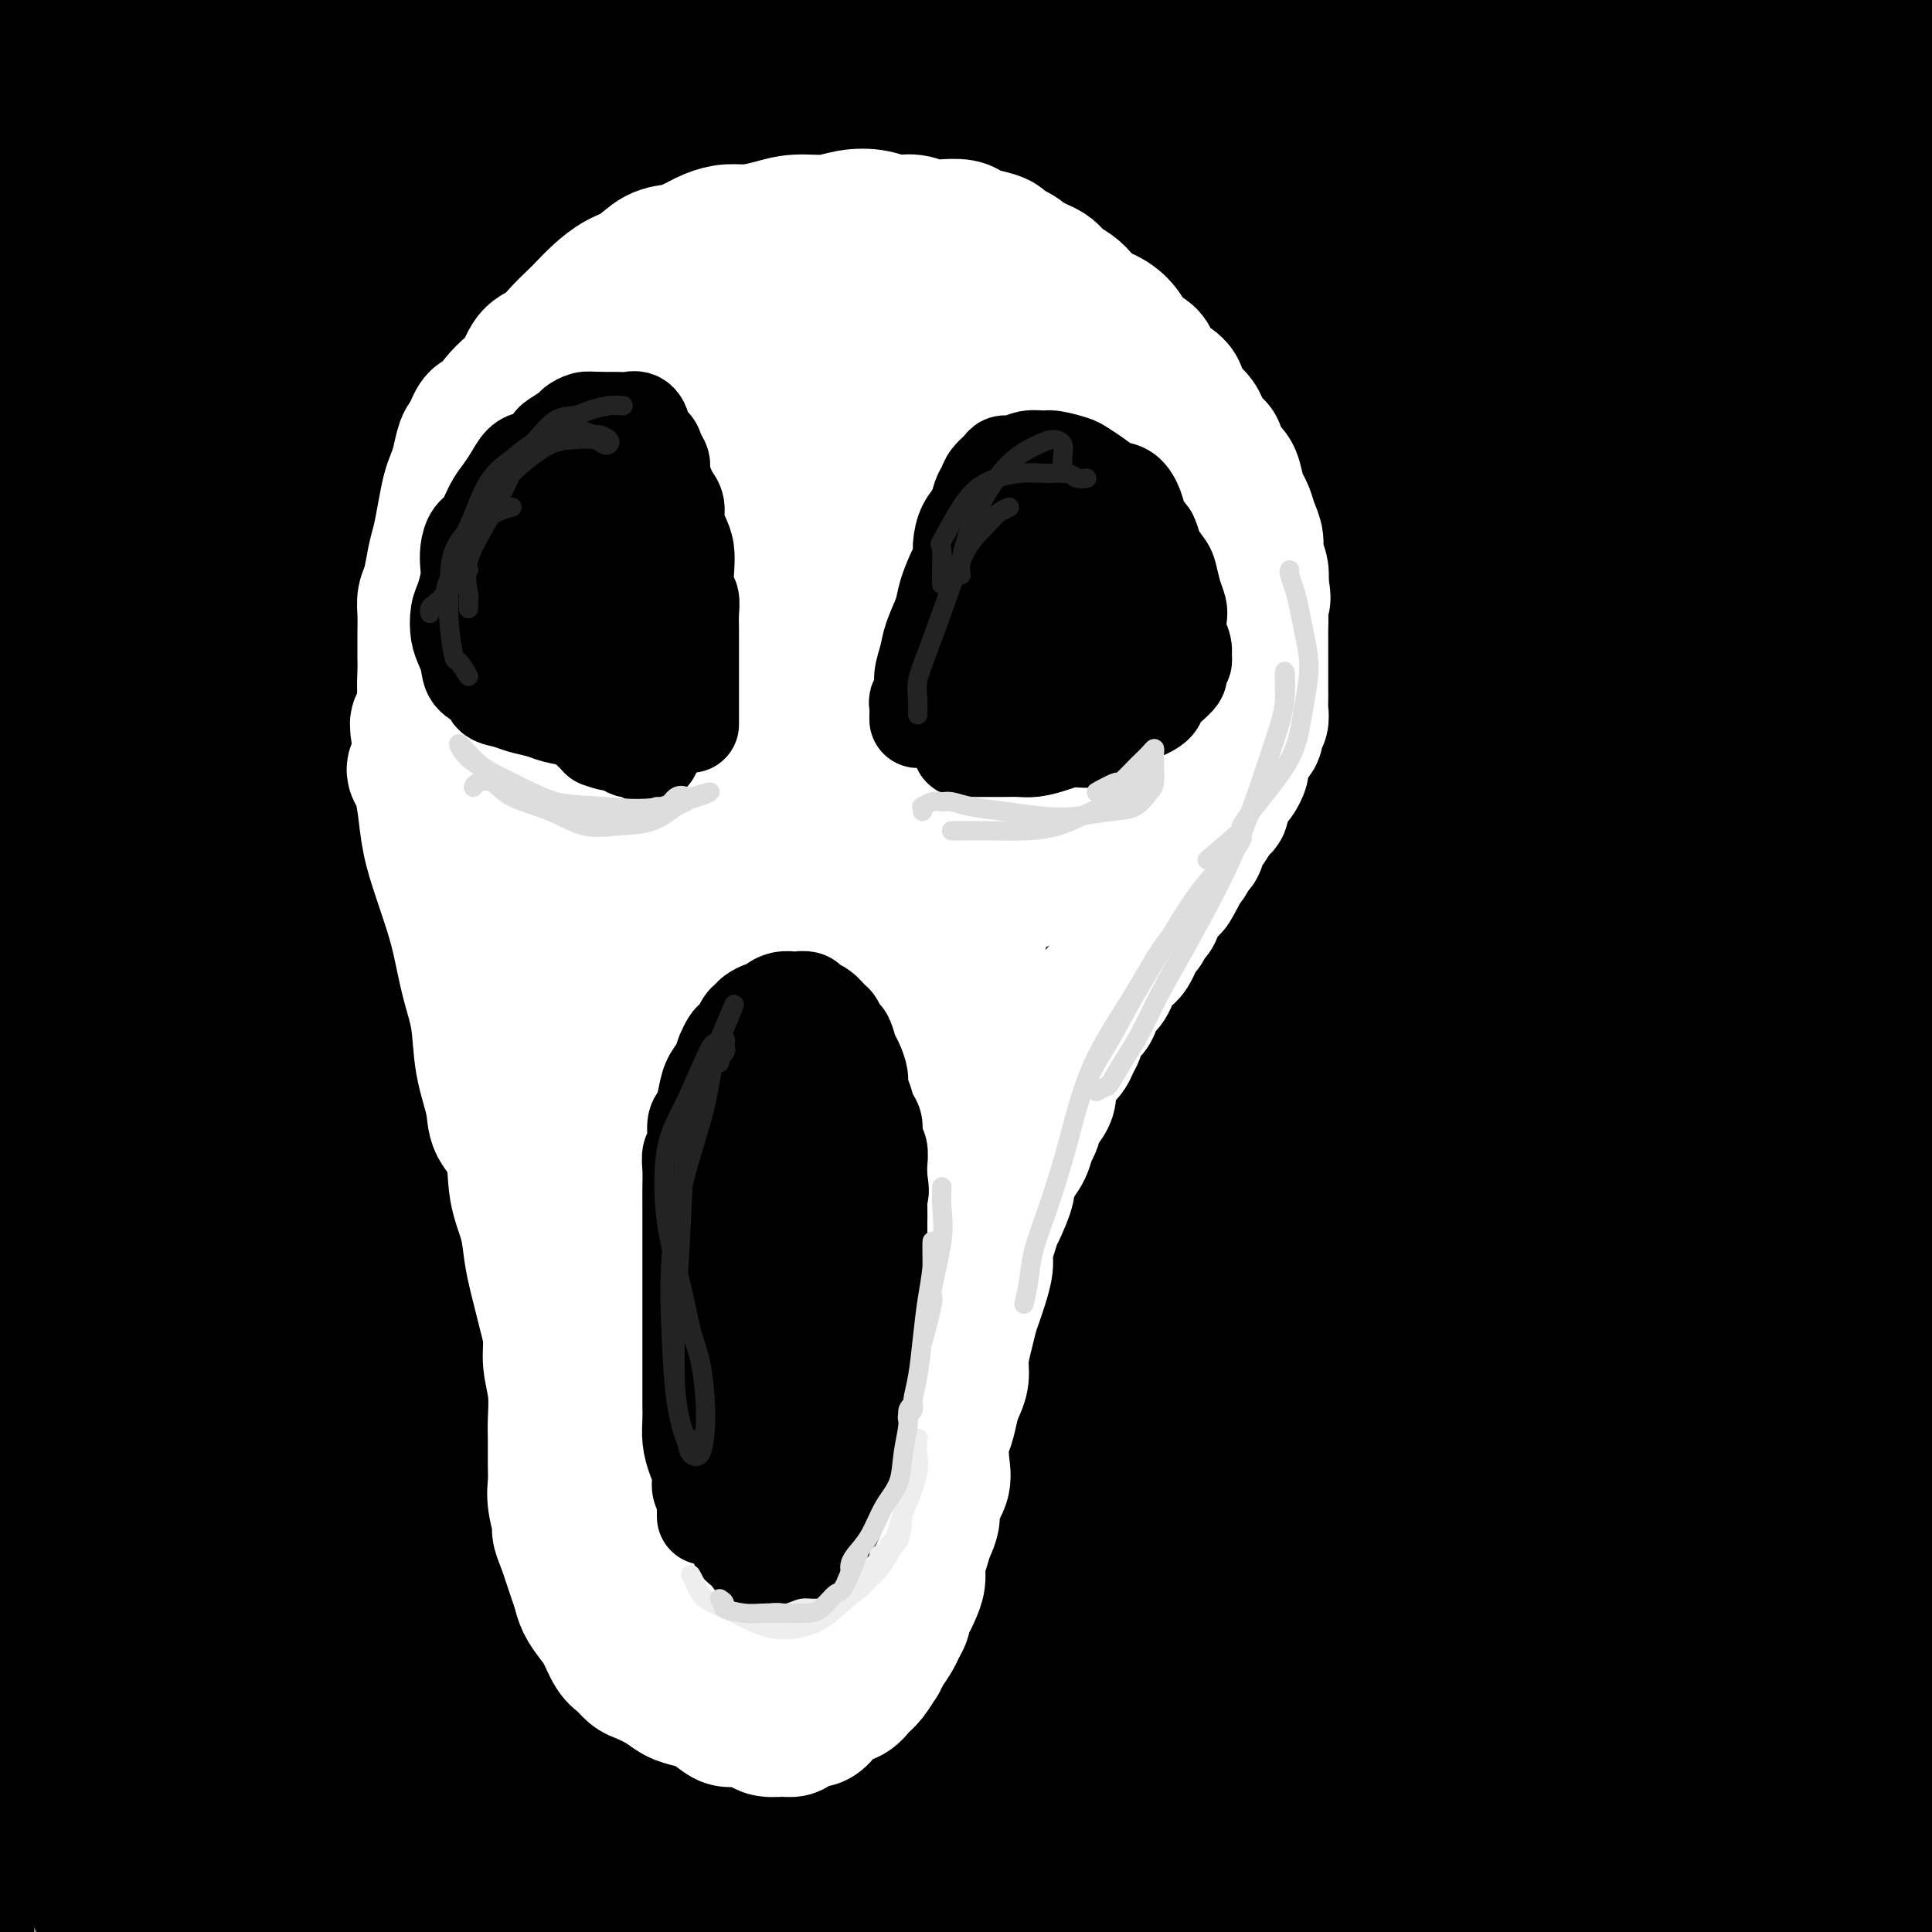 <svg viewBox='0 0 400 400' version='1.1' xmlns='http://www.w3.org/2000/svg' xmlns:xlink='http://www.w3.org/1999/xlink'><rect x="0" y="0" width="400" height="400" fill="#808080" stroke="none"/><g fill='none' stroke='rgb(0,0,0)' stroke-width='28' stroke-linecap='round' stroke-linejoin='round'><path d='M95,382c-0.033,0.040 -0.065,0.081 0,0c0.065,-0.081 0.229,-0.283 0,-1c-0.229,-0.717 -0.850,-1.950 -1,-3c-0.150,-1.050 0.171,-1.919 0,-3c-0.171,-1.081 -0.835,-2.375 -1,-4c-0.165,-1.625 0.167,-3.580 0,-5c-0.167,-1.420 -0.833,-2.303 -1,-4c-0.167,-1.697 0.165,-4.207 0,-6c-0.165,-1.793 -0.828,-2.869 -1,-5c-0.172,-2.131 0.146,-5.317 0,-8c-0.146,-2.683 -0.757,-4.862 -1,-7c-0.243,-2.138 -0.118,-4.236 0,-6c0.118,-1.764 0.229,-3.195 0,-5c-0.229,-1.805 -0.797,-3.983 -1,-6c-0.203,-2.017 -0.040,-3.871 0,-6c0.040,-2.129 -0.042,-4.532 0,-7c0.042,-2.468 0.207,-5.002 0,-7c-0.207,-1.998 -0.787,-3.460 -1,-5c-0.213,-1.540 -0.058,-3.158 0,-5c0.058,-1.842 0.018,-3.906 0,-6c-0.018,-2.094 -0.016,-4.217 0,-6c0.016,-1.783 0.046,-3.226 0,-5c-0.046,-1.774 -0.167,-3.877 0,-6c0.167,-2.123 0.622,-4.264 1,-6c0.378,-1.736 0.679,-3.067 1,-5c0.321,-1.933 0.660,-4.466 1,-7'/><path d='M91,248c0.630,-8.464 0.704,-6.625 1,-7c0.296,-0.375 0.814,-2.966 1,-5c0.186,-2.034 0.039,-3.513 0,-5c-0.039,-1.487 0.031,-2.984 0,-5c-0.031,-2.016 -0.163,-4.552 0,-7c0.163,-2.448 0.621,-4.809 1,-7c0.379,-2.191 0.678,-4.211 1,-6c0.322,-1.789 0.667,-3.345 1,-5c0.333,-1.655 0.654,-3.409 1,-5c0.346,-1.591 0.715,-3.019 1,-5c0.285,-1.981 0.484,-4.516 1,-7c0.516,-2.484 1.347,-4.917 2,-7c0.653,-2.083 1.126,-3.816 2,-6c0.874,-2.184 2.148,-4.820 3,-7c0.852,-2.180 1.280,-3.905 2,-6c0.720,-2.095 1.731,-4.559 3,-7c1.269,-2.441 2.796,-4.860 4,-7c1.204,-2.140 2.084,-4.000 3,-6c0.916,-2.000 1.869,-4.140 3,-6c1.131,-1.860 2.442,-3.438 4,-5c1.558,-1.562 3.363,-3.106 5,-5c1.637,-1.894 3.105,-4.139 5,-6c1.895,-1.861 4.218,-3.338 6,-5c1.782,-1.662 3.024,-3.509 5,-5c1.976,-1.491 4.686,-2.627 7,-4c2.314,-1.373 4.231,-2.983 6,-4c1.769,-1.017 3.388,-1.441 5,-2c1.612,-0.559 3.216,-1.253 5,-2c1.784,-0.747 3.750,-1.547 6,-2c2.250,-0.453 4.786,-0.558 7,-1c2.214,-0.442 4.107,-1.221 6,-2'/><path d='M188,89c5.625,-1.857 5.188,-2.001 7,-2c1.812,0.001 5.872,0.146 9,0c3.128,-0.146 5.322,-0.584 8,-1c2.678,-0.416 5.839,-0.811 9,-1c3.161,-0.189 6.322,-0.173 9,0c2.678,0.173 4.872,0.503 7,1c2.128,0.497 4.189,1.162 6,2c1.811,0.838 3.372,1.851 5,3c1.628,1.149 3.324,2.435 5,4c1.676,1.565 3.333,3.410 5,5c1.667,1.590 3.346,2.924 5,5c1.654,2.076 3.285,4.895 5,7c1.715,2.105 3.515,3.497 5,6c1.485,2.503 2.655,6.118 4,9c1.345,2.882 2.863,5.032 4,8c1.137,2.968 1.892,6.754 3,10c1.108,3.246 2.569,5.952 4,9c1.431,3.048 2.831,6.439 4,10c1.169,3.561 2.108,7.294 3,11c0.892,3.706 1.738,7.385 3,11c1.262,3.615 2.941,7.166 4,11c1.059,3.834 1.499,7.953 2,12c0.501,4.047 1.062,8.024 2,12c0.938,3.976 2.253,7.952 3,12c0.747,4.048 0.926,8.166 1,13c0.074,4.834 0.043,10.382 0,15c-0.043,4.618 -0.097,8.307 0,13c0.097,4.693 0.346,10.392 0,16c-0.346,5.608 -1.285,11.125 -2,17c-0.715,5.875 -1.204,12.107 -2,18c-0.796,5.893 -1.898,11.446 -3,17'/><path d='M303,342c-1.864,11.853 -3.026,15.486 -4,20c-0.974,4.514 -1.762,9.907 -3,16c-1.238,6.093 -2.925,12.884 -3,13c-0.075,0.116 1.463,-6.442 3,-13'/><path d='M153,142c-0.852,-0.761 -1.704,-1.521 -3,-2c-1.296,-0.479 -3.035,-0.675 -5,0c-1.965,0.675 -4.156,2.221 -6,6c-1.844,3.779 -3.342,9.789 -6,18c-2.658,8.211 -6.478,18.621 -9,29c-2.522,10.379 -3.747,20.726 -5,31c-1.253,10.274 -2.534,20.475 -3,26c-0.466,5.525 -0.116,6.374 1,5c1.116,-1.374 2.997,-4.972 5,-11c2.003,-6.028 4.128,-14.488 6,-23c1.872,-8.512 3.493,-17.078 5,-26c1.507,-8.922 2.902,-18.200 5,-29c2.098,-10.800 4.901,-23.121 7,-33c2.099,-9.879 3.495,-17.316 4,-20c0.505,-2.684 0.120,-0.617 -2,4c-2.120,4.617 -5.976,11.782 -10,21c-4.024,9.218 -8.216,20.488 -13,34c-4.784,13.512 -10.160,29.264 -14,47c-3.840,17.736 -6.145,37.455 -8,55c-1.855,17.545 -3.261,32.915 -4,44c-0.739,11.085 -0.812,17.886 0,22c0.812,4.114 2.507,5.542 4,5c1.493,-0.542 2.783,-3.056 4,-7c1.217,-3.944 2.362,-9.320 3,-16c0.638,-6.680 0.770,-14.665 1,-24c0.230,-9.335 0.558,-20.019 1,-31c0.442,-10.981 0.996,-22.258 1,-29c0.004,-6.742 -0.543,-8.950 -2,-8c-1.457,0.950 -3.823,5.059 -6,11c-2.177,5.941 -4.163,13.715 -6,23c-1.837,9.285 -3.525,20.081 -4,34c-0.475,13.919 0.262,30.959 1,48'/><path d='M95,346c1.218,15.225 3.763,29.287 6,41c2.237,11.713 4.167,21.076 6,26c1.833,4.924 3.569,5.410 5,3c1.431,-2.410 2.555,-7.715 3,-16c0.445,-8.285 0.209,-19.548 0,-33c-0.209,-13.452 -0.393,-29.091 0,-47c0.393,-17.909 1.363,-38.087 3,-56c1.637,-17.913 3.941,-33.561 7,-47c3.059,-13.439 6.873,-24.671 10,-34c3.127,-9.329 5.569,-16.756 8,-23c2.431,-6.244 4.852,-11.305 6,-14c1.148,-2.695 1.023,-3.024 1,-3c-0.023,0.024 0.057,0.401 0,4c-0.057,3.599 -0.250,10.420 -1,19c-0.750,8.580 -2.056,18.919 -3,31c-0.944,12.081 -1.527,25.904 -2,42c-0.473,16.096 -0.837,34.464 -1,51c-0.163,16.536 -0.125,31.239 0,44c0.125,12.761 0.335,23.580 1,30c0.665,6.420 1.783,8.442 3,8c1.217,-0.442 2.533,-3.347 3,-8c0.467,-4.653 0.085,-11.054 0,-21c-0.085,-9.946 0.126,-23.437 0,-39c-0.126,-15.563 -0.589,-33.199 0,-52c0.589,-18.801 2.229,-38.766 4,-55c1.771,-16.234 3.674,-28.737 5,-38c1.326,-9.263 2.076,-15.286 2,-17c-0.076,-1.714 -0.979,0.881 -3,7c-2.021,6.119 -5.159,15.763 -9,27c-3.841,11.237 -8.383,24.068 -12,40c-3.617,15.932 -6.308,34.966 -9,54'/><path d='M128,270c-2.415,21.159 -3.954,47.057 -4,68c-0.046,20.943 1.401,36.933 3,48c1.599,11.067 3.349,17.212 5,20c1.651,2.788 3.203,2.221 5,1c1.797,-1.221 3.839,-3.095 6,-7c2.161,-3.905 4.442,-9.840 6,-18c1.558,-8.160 2.392,-18.546 4,-31c1.608,-12.454 3.989,-26.976 6,-42c2.011,-15.024 3.653,-30.549 6,-45c2.347,-14.451 5.401,-27.826 7,-39c1.599,-11.174 1.743,-20.146 2,-25c0.257,-4.854 0.627,-5.589 0,-5c-0.627,0.589 -2.252,2.501 -4,7c-1.748,4.499 -3.621,11.584 -6,20c-2.379,8.416 -5.264,18.163 -8,30c-2.736,11.837 -5.323,25.763 -6,42c-0.677,16.237 0.556,34.786 2,49c1.444,14.214 3.098,24.095 5,32c1.902,7.905 4.052,13.834 6,18c1.948,4.166 3.695,6.570 5,7c1.305,0.430 2.167,-1.114 3,-5c0.833,-3.886 1.635,-10.115 2,-20c0.365,-9.885 0.292,-23.427 0,-38c-0.292,-14.573 -0.804,-30.179 -1,-47c-0.196,-16.821 -0.078,-34.858 1,-48c1.078,-13.142 3.114,-21.390 4,-25c0.886,-3.610 0.621,-2.580 0,0c-0.621,2.580 -1.600,6.712 -3,14c-1.400,7.288 -3.223,17.731 -5,28c-1.777,10.269 -3.508,20.362 -4,35c-0.492,14.638 0.254,33.819 1,53'/><path d='M166,347c1.285,17.374 3.998,34.307 6,46c2.002,11.693 3.292,18.144 5,21c1.708,2.856 3.833,2.116 6,-1c2.167,-3.116 4.376,-8.608 6,-16c1.624,-7.392 2.663,-16.684 4,-28c1.337,-11.316 2.972,-24.655 4,-40c1.028,-15.345 1.450,-32.695 3,-49c1.550,-16.305 4.227,-31.566 6,-42c1.773,-10.434 2.641,-16.041 3,-18c0.359,-1.959 0.209,-0.270 -1,5c-1.209,5.270 -3.476,14.122 -6,24c-2.524,9.878 -5.304,20.781 -7,33c-1.696,12.219 -2.307,25.753 -2,40c0.307,14.247 1.531,29.207 3,42c1.469,12.793 3.181,23.419 5,30c1.819,6.581 3.744,9.118 5,10c1.256,0.882 1.841,0.109 3,-2c1.159,-2.109 2.890,-5.555 4,-12c1.110,-6.445 1.600,-15.888 2,-26c0.400,-10.112 0.711,-20.892 1,-35c0.289,-14.108 0.557,-31.544 1,-48c0.443,-16.456 1.060,-31.934 2,-44c0.940,-12.066 2.203,-20.721 3,-26c0.797,-5.279 1.126,-7.181 1,-5c-0.126,2.181 -0.709,8.444 -2,17c-1.291,8.556 -3.290,19.406 -5,32c-1.710,12.594 -3.129,26.933 -3,44c0.129,17.067 1.808,36.863 4,53c2.192,16.137 4.898,28.614 7,38c2.102,9.386 3.601,15.682 5,19c1.399,3.318 2.700,3.659 4,4'/><path d='M233,413c2.011,2.650 2.539,-2.224 3,-9c0.461,-6.776 0.856,-15.453 1,-27c0.144,-11.547 0.037,-25.962 0,-42c-0.037,-16.038 -0.004,-33.697 1,-51c1.004,-17.303 2.977,-34.251 5,-45c2.023,-10.749 4.094,-15.301 5,-17c0.906,-1.699 0.647,-0.547 0,3c-0.647,3.547 -1.682,9.487 -3,18c-1.318,8.513 -2.919,19.598 -4,31c-1.081,11.402 -1.643,23.119 -1,38c0.643,14.881 2.491,32.925 4,47c1.509,14.075 2.681,24.182 4,30c1.319,5.818 2.787,7.346 4,8c1.213,0.654 2.173,0.435 3,-2c0.827,-2.435 1.522,-7.086 2,-14c0.478,-6.914 0.738,-16.091 1,-27c0.262,-10.909 0.526,-23.549 1,-39c0.474,-15.451 1.158,-33.714 3,-47c1.842,-13.286 4.841,-21.595 7,-27c2.159,-5.405 3.479,-7.908 4,-8c0.521,-0.092 0.244,2.225 0,7c-0.244,4.775 -0.456,12.006 -1,21c-0.544,8.994 -1.420,19.751 -2,33c-0.580,13.249 -0.863,28.990 0,43c0.863,14.010 2.872,26.288 4,36c1.128,9.712 1.374,16.858 2,22c0.626,5.142 1.632,8.278 3,9c1.368,0.722 3.099,-0.971 4,-4c0.901,-3.029 0.973,-7.392 1,-14c0.027,-6.608 0.008,-15.459 0,-25c-0.008,-9.541 -0.004,-19.770 0,-30'/><path d='M284,331c0.287,-14.552 1.005,-23.433 2,-30c0.995,-6.567 2.266,-10.821 3,-12c0.734,-1.179 0.929,0.716 1,4c0.071,3.284 0.017,7.957 0,13c-0.017,5.043 0.002,10.456 0,16c-0.002,5.544 -0.025,11.217 0,17c0.025,5.783 0.097,11.674 0,17c-0.097,5.326 -0.365,10.086 0,13c0.365,2.914 1.361,3.983 2,4c0.639,0.017 0.921,-1.018 1,-4c0.079,-2.982 -0.046,-7.913 0,-13c0.046,-5.087 0.262,-10.331 0,-18c-0.262,-7.669 -1.002,-17.762 -1,-28c0.002,-10.238 0.747,-20.622 1,-29c0.253,-8.378 0.015,-14.749 0,-21c-0.015,-6.251 0.195,-12.380 0,-19c-0.195,-6.620 -0.794,-13.730 -2,-20c-1.206,-6.270 -3.018,-11.701 -5,-17c-1.982,-5.299 -4.133,-10.465 -6,-15c-1.867,-4.535 -3.449,-8.440 -5,-12c-1.551,-3.560 -3.070,-6.774 -5,-10c-1.930,-3.226 -4.269,-6.463 -6,-9c-1.731,-2.537 -2.853,-4.373 -4,-6c-1.147,-1.627 -2.320,-3.044 -3,-4c-0.680,-0.956 -0.869,-1.452 -1,0c-0.131,1.452 -0.206,4.853 0,10c0.206,5.147 0.693,12.039 1,21c0.307,8.961 0.433,19.989 2,33c1.567,13.011 4.576,28.003 7,38c2.424,9.997 4.264,14.999 6,18c1.736,3.001 3.368,4.000 5,5'/><path d='M277,273c2.541,3.424 3.395,0.483 4,-3c0.605,-3.483 0.962,-7.508 1,-13c0.038,-5.492 -0.243,-12.449 -1,-20c-0.757,-7.551 -1.991,-15.695 -4,-26c-2.009,-10.305 -4.794,-22.772 -7,-36c-2.206,-13.228 -3.832,-27.216 -6,-39c-2.168,-11.784 -4.879,-21.365 -7,-28c-2.121,-6.635 -3.651,-10.323 -5,-13c-1.349,-2.677 -2.515,-4.343 -4,-3c-1.485,1.343 -3.287,5.696 -5,12c-1.713,6.304 -3.338,14.560 -4,25c-0.662,10.440 -0.362,23.064 1,37c1.362,13.936 3.787,29.185 6,40c2.213,10.815 4.213,17.197 6,22c1.787,4.803 3.362,8.026 5,10c1.638,1.974 3.338,2.697 5,2c1.662,-0.697 3.286,-2.816 4,-7c0.714,-4.184 0.518,-10.433 0,-18c-0.518,-7.567 -1.360,-16.452 -3,-26c-1.640,-9.548 -4.080,-19.759 -7,-31c-2.920,-11.241 -6.319,-23.511 -10,-33c-3.681,-9.489 -7.643,-16.196 -11,-20c-3.357,-3.804 -6.109,-4.706 -9,-5c-2.891,-0.294 -5.922,0.020 -9,3c-3.078,2.980 -6.202,8.627 -9,15c-2.798,6.373 -5.269,13.474 -7,22c-1.731,8.526 -2.721,18.478 -3,31c-0.279,12.522 0.152,27.614 2,40c1.848,12.386 5.113,22.065 8,29c2.887,6.935 5.396,11.124 8,13c2.604,1.876 5.302,1.438 8,1'/><path d='M224,254c2.306,-0.797 4.073,-3.289 6,-8c1.927,-4.711 4.016,-11.639 5,-20c0.984,-8.361 0.862,-18.154 0,-29c-0.862,-10.846 -2.466,-22.744 -5,-35c-2.534,-12.256 -6.000,-24.870 -10,-34c-4.000,-9.130 -8.535,-14.777 -12,-18c-3.465,-3.223 -5.861,-4.022 -9,-3c-3.139,1.022 -7.020,3.864 -10,9c-2.980,5.136 -5.059,12.567 -7,21c-1.941,8.433 -3.744,17.866 -5,30c-1.256,12.134 -1.967,26.967 -1,41c0.967,14.033 3.610,27.267 6,36c2.390,8.733 4.528,12.964 7,15c2.472,2.036 5.278,1.877 8,0c2.722,-1.877 5.359,-5.472 7,-11c1.641,-5.528 2.286,-12.990 3,-21c0.714,-8.010 1.498,-16.568 1,-28c-0.498,-11.432 -2.279,-25.738 -4,-40c-1.721,-14.262 -3.381,-28.480 -5,-38c-1.619,-9.520 -3.197,-14.340 -5,-17c-1.803,-2.660 -3.832,-3.158 -6,-2c-2.168,1.158 -4.475,3.974 -7,9c-2.525,5.026 -5.269,12.263 -8,21c-2.731,8.737 -5.449,18.973 -7,30c-1.551,11.027 -1.936,22.843 -1,34c0.936,11.157 3.193,21.655 6,28c2.807,6.345 6.164,8.537 9,9c2.836,0.463 5.152,-0.804 8,-4c2.848,-3.196 6.228,-8.322 9,-15c2.772,-6.678 4.935,-14.908 6,-23c1.065,-8.092 1.033,-16.046 1,-24'/><path d='M204,167c-0.351,-9.300 -1.728,-20.550 -4,-31c-2.272,-10.450 -5.439,-20.101 -8,-26c-2.561,-5.899 -4.517,-8.045 -7,-9c-2.483,-0.955 -5.493,-0.717 -8,3c-2.507,3.717 -4.510,10.915 -6,20c-1.490,9.085 -2.468,20.059 -3,33c-0.532,12.941 -0.619,27.850 1,42c1.619,14.150 4.945,27.543 8,37c3.055,9.457 5.841,14.980 9,17c3.159,2.020 6.691,0.537 10,-3c3.309,-3.537 6.394,-9.129 8,-17c1.606,-7.871 1.731,-18.020 2,-28c0.269,-9.980 0.680,-19.791 -1,-31c-1.680,-11.209 -5.451,-23.817 -9,-34c-3.549,-10.183 -6.876,-17.941 -10,-23c-3.124,-5.059 -6.046,-7.419 -9,-8c-2.954,-0.581 -5.940,0.617 -9,4c-3.060,3.383 -6.193,8.951 -9,16c-2.807,7.049 -5.289,15.580 -7,25c-1.711,9.420 -2.650,19.728 -3,30c-0.350,10.272 -0.110,20.507 1,29c1.110,8.493 3.090,15.242 5,19c1.910,3.758 3.750,4.524 6,5c2.250,0.476 4.909,0.661 7,-1c2.091,-1.661 3.614,-5.166 5,-11c1.386,-5.834 2.635,-13.995 4,-22c1.365,-8.005 2.846,-15.855 3,-25c0.154,-9.145 -1.021,-19.585 -2,-26c-0.979,-6.415 -1.764,-8.804 -3,-8c-1.236,0.804 -2.925,4.801 -5,12c-2.075,7.199 -4.538,17.599 -7,28'/><path d='M163,184c-4.016,12.626 -8.054,24.193 -11,37c-2.946,12.807 -4.798,26.856 -6,40c-1.202,13.144 -1.753,25.385 -2,36c-0.247,10.615 -0.189,19.604 0,27c0.189,7.396 0.509,13.200 0,18c-0.509,4.800 -1.848,8.596 -2,10c-0.152,1.404 0.882,0.417 0,1c-0.882,0.583 -3.681,2.738 -4,3c-0.319,0.262 1.840,-1.369 4,-3'/><path d='M107,351c-0.732,-0.320 -1.464,-0.641 -2,0c-0.536,0.641 -0.875,2.242 -1,4c-0.125,1.758 -0.037,3.672 0,6c0.037,2.328 0.024,5.071 0,8c-0.024,2.929 -0.059,6.043 0,9c0.059,2.957 0.212,5.758 0,9c-0.212,3.242 -0.788,6.925 -1,10c-0.212,3.075 -0.061,5.541 0,7c0.061,1.459 0.030,1.910 0,2c-0.030,0.090 -0.060,-0.180 0,-2c0.060,-1.820 0.209,-5.189 0,-9c-0.209,-3.811 -0.777,-8.063 -1,-12c-0.223,-3.937 -0.101,-7.560 0,-11c0.101,-3.440 0.182,-6.697 0,-8c-0.182,-1.303 -0.627,-0.652 -1,0c-0.373,0.652 -0.674,1.306 -1,3c-0.326,1.694 -0.676,4.428 -1,7c-0.324,2.572 -0.623,4.984 -1,8c-0.377,3.016 -0.833,6.638 -1,9c-0.167,2.362 -0.045,3.466 0,4c0.045,0.534 0.013,0.498 0,-1c-0.013,-1.498 -0.006,-4.457 0,-8c0.006,-3.543 0.013,-7.668 0,-11c-0.013,-3.332 -0.046,-5.869 0,-8c0.046,-2.131 0.170,-3.855 0,-5c-0.170,-1.145 -0.633,-1.710 -1,-2c-0.367,-0.290 -0.637,-0.304 -1,1c-0.363,1.304 -0.819,3.927 -1,7c-0.181,3.073 -0.087,6.597 0,10c0.087,3.403 0.168,6.687 0,10c-0.168,3.313 -0.584,6.657 -1,10'/><path d='M93,398c-0.619,6.264 -0.166,3.924 0,3c0.166,-0.924 0.045,-0.432 0,-1c-0.045,-0.568 -0.016,-2.195 0,-4c0.016,-1.805 0.017,-3.787 0,-6c-0.017,-2.213 -0.053,-4.659 0,-7c0.053,-2.341 0.196,-4.579 0,-8c-0.196,-3.421 -0.732,-8.025 -1,-8c-0.268,0.025 -0.268,4.679 0,9c0.268,4.321 0.804,8.309 1,12c0.196,3.691 0.053,7.084 0,10c-0.053,2.916 -0.016,5.354 0,7c0.016,1.646 0.013,2.499 0,3c-0.013,0.501 -0.034,0.648 0,0c0.034,-0.648 0.123,-2.092 0,-4c-0.123,-1.908 -0.456,-4.279 -1,-7c-0.544,-2.721 -1.297,-5.792 -2,-9c-0.703,-3.208 -1.354,-6.552 -2,-10c-0.646,-3.448 -1.287,-7.001 -2,-10c-0.713,-2.999 -1.497,-5.446 -2,-8c-0.503,-2.554 -0.723,-5.216 -1,-7c-0.277,-1.784 -0.610,-2.692 -1,-4c-0.390,-1.308 -0.836,-3.017 -1,-5c-0.164,-1.983 -0.045,-4.241 0,-6c0.045,-1.759 0.016,-3.018 0,-5c-0.016,-1.982 -0.018,-4.686 0,-7c0.018,-2.314 0.056,-4.239 0,-6c-0.056,-1.761 -0.207,-3.359 0,-5c0.207,-1.641 0.774,-3.326 1,-5c0.226,-1.674 0.113,-3.337 0,-5'/><path d='M82,305c0.090,-6.636 -0.186,-3.728 0,-4c0.186,-0.272 0.835,-3.726 1,-6c0.165,-2.274 -0.153,-3.367 0,-5c0.153,-1.633 0.777,-3.805 1,-6c0.223,-2.195 0.046,-4.413 0,-6c-0.046,-1.587 0.039,-2.541 0,-4c-0.039,-1.459 -0.203,-3.421 0,-5c0.203,-1.579 0.772,-2.774 1,-4c0.228,-1.226 0.116,-2.484 0,-4c-0.116,-1.516 -0.237,-3.290 0,-5c0.237,-1.710 0.833,-3.355 1,-5c0.167,-1.645 -0.096,-3.290 0,-5c0.096,-1.710 0.551,-3.485 1,-5c0.449,-1.515 0.893,-2.771 1,-4c0.107,-1.229 -0.122,-2.432 0,-4c0.122,-1.568 0.595,-3.502 1,-5c0.405,-1.498 0.742,-2.560 1,-4c0.258,-1.440 0.436,-3.259 1,-5c0.564,-1.741 1.513,-3.403 2,-5c0.487,-1.597 0.510,-3.127 1,-5c0.490,-1.873 1.445,-4.087 2,-6c0.555,-1.913 0.710,-3.523 1,-5c0.290,-1.477 0.717,-2.819 1,-4c0.283,-1.181 0.423,-2.201 1,-3c0.577,-0.799 1.590,-1.377 2,-2c0.410,-0.623 0.218,-1.291 1,-2c0.782,-0.709 2.540,-1.458 4,-2c1.460,-0.542 2.624,-0.877 4,-1c1.376,-0.123 2.965,-0.035 3,0c0.035,0.035 -1.482,0.018 -3,0'/><path d='M191,115c-6.721,0.663 -13.441,1.326 -22,3c-8.559,1.674 -18.956,4.357 -29,8c-10.044,3.643 -19.733,8.244 -30,13c-10.267,4.756 -21.110,9.665 -31,15c-9.890,5.335 -18.827,11.096 -24,14c-5.173,2.904 -6.582,2.952 -7,3c-0.418,0.048 0.154,0.094 5,-2c4.846,-2.094 13.965,-6.330 25,-12c11.035,-5.670 23.985,-12.773 40,-20c16.015,-7.227 35.093,-14.578 57,-23c21.907,-8.422 46.642,-17.917 68,-25c21.358,-7.083 39.338,-11.756 54,-16c14.662,-4.244 26.005,-8.061 31,-10c4.995,-1.939 3.642,-2.001 -3,-2c-6.642,0.001 -18.574,0.063 -35,2c-16.426,1.937 -37.345,5.747 -62,10c-24.655,4.253 -53.047,8.947 -82,15c-28.953,6.053 -58.467,13.464 -84,20c-25.533,6.536 -47.084,12.198 -63,16c-15.916,3.802 -26.195,5.745 -31,7c-4.805,1.255 -4.135,1.821 1,0c5.135,-1.821 14.737,-6.028 30,-12c15.263,-5.972 36.188,-13.710 58,-21c21.812,-7.290 44.509,-14.131 71,-21c26.491,-6.869 56.774,-13.764 85,-20c28.226,-6.236 54.394,-11.812 75,-16c20.606,-4.188 35.651,-6.987 46,-9c10.349,-2.013 16.002,-3.241 17,-4c0.998,-0.759 -2.660,-1.049 -14,0c-11.340,1.049 -30.361,3.436 -53,6c-22.639,2.564 -48.897,5.304 -78,10c-29.103,4.696 -61.052,11.348 -93,18'/><path d='M113,62c-29.779,6.305 -57.727,13.066 -83,20c-25.273,6.934 -47.871,14.039 -62,18c-14.129,3.961 -19.790,4.778 -21,5c-1.210,0.222 2.030,-0.151 12,-3c9.970,-2.849 26.670,-8.175 49,-15c22.330,-6.825 50.291,-15.149 79,-22c28.709,-6.851 58.167,-12.230 88,-17c29.833,-4.770 60.040,-8.931 88,-12c27.960,-3.069 53.671,-5.045 72,-6c18.329,-0.955 29.275,-0.889 35,-1c5.725,-0.111 6.229,-0.398 0,-1c-6.229,-0.602 -19.190,-1.517 -38,-2c-18.810,-0.483 -43.469,-0.533 -70,0c-26.531,0.533 -54.935,1.648 -85,4c-30.065,2.352 -61.792,5.940 -89,10c-27.208,4.060 -49.899,8.593 -67,12c-17.101,3.407 -28.614,5.689 -35,7c-6.386,1.311 -7.647,1.651 -4,1c3.647,-0.651 12.202,-2.291 25,-5c12.798,-2.709 29.838,-6.485 51,-11c21.162,-4.515 46.445,-9.769 73,-14c26.555,-4.231 54.382,-7.438 81,-10c26.618,-2.562 52.026,-4.479 75,-6c22.974,-1.521 43.513,-2.646 59,-3c15.487,-0.354 25.924,0.064 32,0c6.076,-0.064 7.793,-0.611 4,-1c-3.793,-0.389 -13.097,-0.621 -28,-1c-14.903,-0.379 -35.407,-0.906 -59,-1c-23.593,-0.094 -50.275,0.244 -82,2c-31.725,1.756 -68.493,4.930 -103,9c-34.507,4.070 -66.754,9.035 -99,14'/><path d='M11,33c-29.865,4.844 -55.027,9.954 -72,13c-16.973,3.046 -25.757,4.028 -29,5c-3.243,0.972 -0.944,1.934 7,1c7.944,-0.934 21.535,-3.765 42,-7c20.465,-3.235 47.805,-6.875 76,-10c28.195,-3.125 57.245,-5.735 89,-8c31.755,-2.265 66.214,-4.184 100,-5c33.786,-0.816 66.897,-0.528 96,0c29.103,0.528 54.197,1.296 75,2c20.803,0.704 37.314,1.345 47,1c9.686,-0.345 12.546,-1.676 11,-3c-1.546,-1.324 -7.500,-2.641 -20,-5c-12.500,-2.359 -31.547,-5.759 -55,-9c-23.453,-3.241 -51.314,-6.323 -81,-8c-29.686,-1.677 -61.199,-1.950 -95,-2c-33.801,-0.050 -69.889,0.123 -104,2c-34.111,1.877 -66.243,5.458 -89,8c-22.757,2.542 -36.137,4.047 -45,5c-8.863,0.953 -13.208,1.355 -13,1c0.208,-0.355 4.968,-1.467 15,-4c10.032,-2.533 25.336,-6.485 44,-10c18.664,-3.515 40.687,-6.591 67,-9c26.313,-2.409 56.914,-4.150 88,-5c31.086,-0.850 62.657,-0.809 92,0c29.343,0.809 56.459,2.385 81,5c24.541,2.615 46.507,6.269 63,9c16.493,2.731 27.513,4.538 34,6c6.487,1.462 8.440,2.577 4,3c-4.440,0.423 -15.272,0.152 -31,-1c-15.728,-1.152 -36.351,-3.186 -61,-5c-24.649,-1.814 -53.325,-3.407 -82,-5'/><path d='M265,-2c-45.070,-1.759 -70.745,-0.655 -101,1c-30.255,1.655 -65.091,3.862 -94,7c-28.909,3.138 -51.890,7.206 -68,10c-16.110,2.794 -25.348,4.316 -29,6c-3.652,1.684 -1.718,3.532 5,4c6.718,0.468 18.219,-0.445 35,-2c16.781,-1.555 38.840,-3.751 62,-5c23.160,-1.249 47.420,-1.551 76,-2c28.580,-0.449 61.481,-1.045 94,0c32.519,1.045 64.656,3.732 94,6c29.344,2.268 55.893,4.119 79,7c23.107,2.881 42.770,6.794 55,10c12.230,3.206 17.027,5.706 16,7c-1.027,1.294 -7.880,1.384 -22,1c-14.120,-0.384 -35.509,-1.241 -63,-2c-27.491,-0.759 -61.084,-1.420 -98,-2c-36.916,-0.580 -77.156,-1.078 -120,1c-42.844,2.078 -88.294,6.733 -129,12c-40.706,5.267 -76.670,11.147 -102,16c-25.330,4.853 -40.027,8.681 -48,11c-7.973,2.319 -9.222,3.130 -4,3c5.222,-0.130 16.914,-1.200 34,-4c17.086,-2.800 39.564,-7.331 66,-12c26.436,-4.669 56.829,-9.475 91,-14c34.171,-4.525 72.120,-8.768 107,-11c34.880,-2.232 66.689,-2.454 96,-2c29.311,0.454 56.122,1.584 82,4c25.878,2.416 50.822,6.119 63,8c12.178,1.881 11.589,1.941 11,2'/><path d='M20,144c-0.701,-2.057 -1.401,-4.114 -2,-5c-0.599,-0.886 -1.095,-0.602 -2,0c-0.905,0.602 -2.218,1.523 -3,5c-0.782,3.477 -1.034,9.510 -1,21c0.034,11.490 0.353,28.438 2,45c1.647,16.562 4.622,32.738 7,49c2.378,16.262 4.159,32.611 6,48c1.841,15.389 3.742,29.818 5,41c1.258,11.182 1.874,19.115 2,25c0.126,5.885 -0.240,9.721 -1,11c-0.760,1.279 -1.916,0.000 -4,-6c-2.084,-6.000 -5.096,-16.723 -9,-31c-3.904,-14.277 -8.701,-32.109 -13,-57c-4.299,-24.891 -8.100,-56.841 -8,-88c0.100,-31.159 4.101,-61.528 8,-84c3.899,-22.472 7.697,-37.048 10,-44c2.303,-6.952 3.110,-6.282 3,-3c-0.110,3.282 -1.136,9.174 -3,19c-1.864,9.826 -4.565,23.586 -8,41c-3.435,17.414 -7.604,38.481 -11,62c-3.396,23.519 -6.018,49.490 -8,76c-1.982,26.510 -3.322,53.560 -4,78c-0.678,24.440 -0.693,46.270 0,63c0.693,16.730 2.096,28.360 3,36c0.904,7.640 1.311,11.288 2,12c0.689,0.712 1.661,-1.513 2,-8c0.339,-6.487 0.044,-17.235 0,-31c-0.044,-13.765 0.164,-30.545 0,-50c-0.164,-19.455 -0.698,-41.584 1,-66c1.698,-24.416 5.628,-51.119 10,-75c4.372,-23.881 9.186,-44.941 14,-66'/><path d='M18,162c5.219,-20.094 11.266,-37.329 16,-50c4.734,-12.671 8.155,-20.778 10,-25c1.845,-4.222 2.114,-4.560 0,1c-2.114,5.560 -6.613,17.019 -11,32c-4.387,14.981 -8.664,33.485 -13,55c-4.336,21.515 -8.732,46.040 -11,71c-2.268,24.960 -2.407,50.354 -2,70c0.407,19.646 1.361,33.546 3,45c1.639,11.454 3.961,20.464 7,27c3.039,6.536 6.793,10.598 9,10c2.207,-0.598 2.868,-5.857 3,-16c0.132,-10.143 -0.265,-25.169 -1,-44c-0.735,-18.831 -1.808,-41.468 -2,-68c-0.192,-26.532 0.497,-56.961 4,-87c3.503,-30.039 9.819,-59.690 14,-80c4.181,-20.310 6.228,-31.281 7,-35c0.772,-3.719 0.271,-0.187 -1,7c-1.271,7.187 -3.312,18.029 -7,34c-3.688,15.971 -9.024,37.069 -13,61c-3.976,23.931 -6.591,50.693 -8,79c-1.409,28.307 -1.610,58.158 0,85c1.610,26.842 5.032,50.675 10,71c4.968,20.325 11.484,37.141 16,47c4.516,9.859 7.034,12.762 9,11c1.966,-1.762 3.382,-8.190 3,-20c-0.382,-11.810 -2.560,-29.001 -5,-50c-2.440,-20.999 -5.140,-45.806 -5,-75c0.140,-29.194 3.120,-62.774 7,-91c3.880,-28.226 8.660,-51.099 14,-73c5.340,-21.901 11.240,-42.829 15,-56c3.760,-13.171 5.380,-18.586 7,-24'/><path d='M93,74c3.205,-13.238 0.219,-6.331 -2,-2c-2.219,4.331 -3.670,6.088 -7,14c-3.330,7.912 -8.539,21.980 -13,38c-4.461,16.020 -8.175,33.992 -12,58c-3.825,24.008 -7.760,54.052 -9,83c-1.240,28.948 0.216,56.799 3,80c2.784,23.201 6.894,41.750 9,53c2.106,11.250 2.206,15.200 3,17c0.794,1.800 2.283,1.451 3,-3c0.717,-4.451 0.663,-13.005 0,-26c-0.663,-12.995 -1.935,-30.432 -3,-52c-1.065,-21.568 -1.922,-47.267 0,-75c1.922,-27.733 6.623,-57.501 12,-86c5.377,-28.499 11.429,-55.730 16,-76c4.571,-20.270 7.662,-33.581 7,-39c-0.662,-5.419 -5.077,-2.948 -11,5c-5.923,7.948 -13.353,21.371 -22,40c-8.647,18.629 -18.512,42.464 -26,70c-7.488,27.536 -12.600,58.773 -15,90c-2.400,31.227 -2.089,62.445 -1,88c1.089,25.555 2.957,45.448 6,60c3.043,14.552 7.260,23.762 10,28c2.740,4.238 4.002,3.503 5,-1c0.998,-4.503 1.730,-12.775 2,-25c0.270,-12.225 0.076,-28.405 0,-47c-0.076,-18.595 -0.036,-39.606 2,-66c2.036,-26.394 6.068,-58.172 12,-89c5.932,-30.828 13.765,-60.706 22,-85c8.235,-24.294 16.871,-43.002 23,-55c6.129,-11.998 9.751,-17.285 11,-19c1.249,-1.715 0.124,0.143 -1,2'/><path d='M117,54c2.650,-6.339 -7.226,13.815 -16,33c-8.774,19.185 -16.446,37.401 -24,61c-7.554,23.599 -14.988,52.580 -20,80c-5.012,27.420 -7.600,53.279 -9,73c-1.400,19.721 -1.612,33.302 -1,42c0.612,8.698 2.047,12.511 4,13c1.953,0.489 4.425,-2.345 7,-11c2.575,-8.655 5.255,-23.130 8,-39c2.745,-15.870 5.555,-33.134 10,-56c4.445,-22.866 10.523,-51.335 17,-78c6.477,-26.665 13.351,-51.526 19,-70c5.649,-18.474 10.072,-30.561 12,-37c1.928,-6.439 1.362,-7.230 -1,-2c-2.362,5.230 -6.519,16.482 -12,33c-5.481,16.518 -12.287,38.301 -18,68c-5.713,29.699 -10.332,67.314 -13,102c-2.668,34.686 -3.385,66.444 -1,94c2.385,27.556 7.872,50.911 13,68c5.128,17.089 9.897,27.913 13,30c3.103,2.087 4.540,-4.562 5,-19c0.460,-14.438 -0.058,-36.665 0,-61c0.058,-24.335 0.693,-50.779 5,-82c4.307,-31.221 12.285,-67.218 22,-100c9.715,-32.782 21.166,-62.350 32,-88c10.834,-25.650 21.051,-47.383 28,-59c6.949,-11.617 10.630,-13.117 13,-11c2.370,2.117 3.431,7.852 3,18c-0.431,10.148 -2.353,24.710 -5,46c-2.647,21.290 -6.020,49.309 -8,80c-1.980,30.691 -2.566,64.055 -1,94c1.566,29.945 5.283,56.473 9,83'/><path d='M208,359c4.315,24.295 10.602,43.533 18,60c7.398,16.467 15.906,30.162 22,37c6.094,6.838 9.772,6.819 12,1c2.228,-5.819 3.005,-17.437 2,-33c-1.005,-15.563 -3.790,-35.072 -6,-55c-2.210,-19.928 -3.843,-40.277 -5,-63c-1.157,-22.723 -1.839,-47.820 -1,-73c0.839,-25.180 3.198,-50.443 7,-77c3.802,-26.557 9.048,-54.408 15,-78c5.952,-23.592 12.612,-42.926 16,-52c3.388,-9.074 3.504,-7.888 3,-3c-0.504,4.888 -1.629,13.477 -3,27c-1.371,13.523 -2.987,31.978 -4,53c-1.013,21.022 -1.422,44.611 -1,72c0.422,27.389 1.677,58.580 5,88c3.323,29.420 8.715,57.071 16,82c7.285,24.929 16.464,47.136 22,60c5.536,12.864 7.431,16.385 9,17c1.569,0.615 2.814,-1.677 2,-7c-0.814,-5.323 -3.686,-13.676 -7,-24c-3.314,-10.324 -7.069,-22.617 -11,-37c-3.931,-14.383 -8.038,-30.854 -12,-51c-3.962,-20.146 -7.781,-43.965 -10,-71c-2.219,-27.035 -2.839,-57.286 -1,-85c1.839,-27.714 6.139,-52.893 9,-71c2.861,-18.107 4.285,-29.143 5,-32c0.715,-2.857 0.722,2.464 0,13c-0.722,10.536 -2.173,26.288 -3,44c-0.827,17.712 -1.030,37.384 -1,61c0.030,23.616 0.294,51.176 4,79c3.706,27.824 10.853,55.912 18,84'/><path d='M328,325c5.173,21.365 9.104,32.777 12,41c2.896,8.223 4.757,13.257 6,16c1.243,2.743 1.870,3.193 2,1c0.130,-2.193 -0.236,-7.031 -2,-17c-1.764,-9.969 -4.927,-25.068 -9,-43c-4.073,-17.932 -9.058,-38.695 -12,-64c-2.942,-25.305 -3.843,-55.152 -3,-84c0.843,-28.848 3.428,-56.698 6,-78c2.572,-21.302 5.130,-36.055 6,-41c0.870,-4.945 0.054,-0.081 -2,9c-2.054,9.081 -5.344,22.378 -8,41c-2.656,18.622 -4.678,42.570 -6,68c-1.322,25.430 -1.944,52.343 1,82c2.944,29.657 9.454,62.058 14,84c4.546,21.942 7.129,33.424 9,42c1.871,8.576 3.030,14.246 4,18c0.970,3.754 1.751,5.593 2,3c0.249,-2.593 -0.033,-9.616 -2,-22c-1.967,-12.384 -5.618,-30.128 -9,-50c-3.382,-19.872 -6.496,-41.872 -8,-70c-1.504,-28.128 -1.400,-62.384 1,-95c2.400,-32.616 7.096,-63.591 12,-87c4.904,-23.409 10.016,-39.250 13,-48c2.984,-8.750 3.839,-10.409 4,-9c0.161,1.409 -0.373,5.884 -3,19c-2.627,13.116 -7.346,34.872 -11,60c-3.654,25.128 -6.241,53.628 -6,82c0.241,28.372 3.312,56.615 7,80c3.688,23.385 7.993,41.911 11,56c3.007,14.089 4.716,23.740 7,31c2.284,7.260 5.142,12.130 8,17'/><path d='M372,367c2.099,3.579 3.348,4.026 4,0c0.652,-4.026 0.707,-12.523 0,-25c-0.707,-12.477 -2.175,-28.932 -4,-48c-1.825,-19.068 -4.006,-40.748 -4,-66c0.006,-25.252 2.199,-54.075 5,-79c2.801,-24.925 6.210,-45.953 10,-64c3.790,-18.047 7.960,-33.115 10,-43c2.040,-9.885 1.951,-14.587 0,-12c-1.951,2.587 -5.763,12.463 -9,25c-3.237,12.537 -5.900,27.735 -9,45c-3.100,17.265 -6.636,36.595 -7,63c-0.364,26.405 2.444,59.884 5,86c2.556,26.116 4.861,44.871 7,60c2.139,15.129 4.114,26.634 6,35c1.886,8.366 3.685,13.593 5,17c1.315,3.407 2.146,4.993 2,2c-0.146,-2.993 -1.268,-10.565 -3,-23c-1.732,-12.435 -4.074,-29.734 -6,-51c-1.926,-21.266 -3.436,-46.499 -3,-77c0.436,-30.501 2.817,-66.269 7,-97c4.183,-30.731 10.168,-56.426 15,-77c4.832,-20.574 8.511,-36.028 9,-44c0.489,-7.972 -2.210,-8.463 -7,-2c-4.790,6.463 -11.670,19.881 -19,38c-7.330,18.119 -15.111,40.938 -22,71c-6.889,30.062 -12.885,67.368 -13,105c-0.115,37.632 5.652,75.592 9,101c3.348,25.408 4.279,38.264 6,48c1.721,9.736 4.233,16.352 6,21c1.767,4.648 2.791,7.328 3,5c0.209,-2.328 -0.395,-9.664 -1,-17'/><path d='M374,364c-1.815,-9.734 -5.851,-25.569 -9,-44c-3.149,-18.431 -5.409,-39.459 -7,-65c-1.591,-25.541 -2.513,-55.597 -1,-84c1.513,-28.403 5.460,-55.153 9,-75c3.540,-19.847 6.673,-32.789 8,-40c1.327,-7.211 0.850,-8.690 -1,-4c-1.850,4.690 -5.072,15.551 -9,32c-3.928,16.449 -8.561,38.488 -12,64c-3.439,25.512 -5.683,54.498 -6,85c-0.317,30.502 1.294,62.521 4,87c2.706,24.479 6.506,41.417 9,53c2.494,11.583 3.683,17.810 5,23c1.317,5.190 2.763,9.341 4,11c1.237,1.659 2.266,0.824 3,-3c0.734,-3.824 1.172,-10.636 1,-22c-0.172,-11.364 -0.953,-27.278 -2,-43c-1.047,-15.722 -2.361,-31.250 -2,-50c0.361,-18.750 2.396,-40.722 5,-61c2.604,-20.278 5.777,-38.862 9,-54c3.223,-15.138 6.496,-26.828 9,-33c2.504,-6.172 4.240,-6.825 5,-5c0.760,1.825 0.546,6.127 0,14c-0.546,7.873 -1.423,19.315 -3,32c-1.577,12.685 -3.855,26.611 -6,42c-2.145,15.389 -4.157,32.239 -5,48c-0.843,15.761 -0.517,30.431 0,43c0.517,12.569 1.224,23.036 2,32c0.776,8.964 1.620,16.423 2,21c0.380,4.577 0.295,6.271 1,7c0.705,0.729 2.202,0.494 3,-4c0.798,-4.494 0.899,-13.247 1,-22'/><path d='M391,349c0.639,-10.113 0.235,-22.397 0,-37c-0.235,-14.603 -0.301,-31.526 1,-51c1.301,-19.474 3.968,-41.498 7,-60c3.032,-18.502 6.428,-33.483 9,-43c2.572,-9.517 4.319,-13.569 5,-13c0.681,0.569 0.296,5.761 -1,15c-1.296,9.239 -3.504,22.526 -6,37c-2.496,14.474 -5.281,30.135 -7,47c-1.719,16.865 -2.374,34.933 -3,51c-0.626,16.067 -1.224,30.133 -1,43c0.224,12.867 1.271,24.535 2,35c0.729,10.465 1.140,19.727 2,27c0.860,7.273 2.170,12.558 3,16c0.830,3.442 1.179,5.042 2,6c0.821,0.958 2.115,1.276 3,1c0.885,-0.276 1.363,-1.145 1,-3c-0.363,-1.855 -1.566,-4.697 -3,-7c-1.434,-2.303 -3.098,-4.069 -5,-5c-1.902,-0.931 -4.041,-1.027 -7,-1c-2.959,0.027 -6.737,0.178 -11,1c-4.263,0.822 -9.009,2.316 -13,3c-3.991,0.684 -7.225,0.560 -11,0c-3.775,-0.560 -8.090,-1.555 -11,-3c-2.910,-1.445 -4.416,-3.340 -6,-4c-1.584,-0.660 -3.247,-0.085 -4,0c-0.753,0.085 -0.598,-0.318 0,0c0.598,0.318 1.638,1.359 3,2c1.362,0.641 3.045,0.883 6,1c2.955,0.117 7.180,0.108 11,-1c3.820,-1.108 7.234,-3.317 11,-6c3.766,-2.683 7.883,-5.842 12,-9'/><path d='M380,391c4.790,-4.249 5.265,-7.372 5,-10c-0.265,-2.628 -1.271,-4.762 -4,-6c-2.729,-1.238 -7.180,-1.582 -13,-2c-5.820,-0.418 -13.010,-0.911 -21,0c-7.990,0.911 -16.780,3.226 -24,5c-7.220,1.774 -12.871,3.007 -18,4c-5.129,0.993 -9.737,1.747 -12,2c-2.263,0.253 -2.183,0.004 -2,0c0.183,-0.004 0.468,0.236 2,0c1.532,-0.236 4.313,-0.948 8,-2c3.687,-1.052 8.282,-2.445 13,-4c4.718,-1.555 9.558,-3.273 15,-5c5.442,-1.727 11.486,-3.463 17,-4c5.514,-0.537 10.497,0.126 13,0c2.503,-0.126 2.526,-1.042 1,0c-1.526,1.042 -4.601,4.042 -9,8c-4.399,3.958 -10.121,8.875 -17,14c-6.879,5.125 -14.916,10.459 -23,15c-8.084,4.541 -16.214,8.290 -23,11c-6.786,2.710 -12.228,4.380 -16,5c-3.772,0.620 -5.874,0.190 -7,0c-1.126,-0.190 -1.277,-0.141 0,-1c1.277,-0.859 3.980,-2.627 8,-5c4.020,-2.373 9.355,-5.352 15,-8c5.645,-2.648 11.599,-4.966 20,-8c8.401,-3.034 19.248,-6.785 28,-10c8.752,-3.215 15.408,-5.893 22,-8c6.592,-2.107 13.121,-3.644 13,-4c-0.121,-0.356 -6.892,0.470 -15,2c-8.108,1.530 -17.554,3.765 -27,6'/><path d='M329,386c-12.554,3.311 -22.939,7.590 -34,12c-11.061,4.410 -22.797,8.952 -33,13c-10.203,4.048 -18.872,7.601 -26,11c-7.128,3.399 -12.716,6.644 -16,8c-3.284,1.356 -4.265,0.824 -4,1c0.265,0.176 1.775,1.061 6,-2c4.225,-3.061 11.163,-10.068 17,-16c5.837,-5.932 10.571,-10.789 18,-17c7.429,-6.211 17.551,-13.774 18,-14c0.449,-0.226 -8.776,6.887 -18,14'/></g>
<g fill='none' stroke='rgb(255,255,255)' stroke-width='28' stroke-linecap='round' stroke-linejoin='round'><path d='M129,172c-0.333,-0.439 -0.666,-0.878 -1,-1c-0.334,-0.122 -0.670,0.074 -1,0c-0.330,-0.074 -0.655,-0.419 -1,-1c-0.345,-0.581 -0.711,-1.397 -1,-2c-0.289,-0.603 -0.501,-0.993 -1,-2c-0.499,-1.007 -1.287,-2.631 -2,-4c-0.713,-1.369 -1.353,-2.484 -2,-4c-0.647,-1.516 -1.301,-3.433 -2,-5c-0.699,-1.567 -1.441,-2.785 -2,-4c-0.559,-1.215 -0.934,-2.429 -1,-4c-0.066,-1.571 0.179,-3.501 0,-5c-0.179,-1.499 -0.780,-2.567 -1,-4c-0.220,-1.433 -0.060,-3.232 0,-5c0.060,-1.768 0.019,-3.504 0,-5c-0.019,-1.496 -0.017,-2.752 0,-4c0.017,-1.248 0.049,-2.488 0,-4c-0.049,-1.512 -0.180,-3.296 0,-5c0.180,-1.704 0.670,-3.329 1,-5c0.330,-1.671 0.500,-3.388 1,-5c0.500,-1.612 1.329,-3.120 2,-5c0.671,-1.880 1.183,-4.133 2,-6c0.817,-1.867 1.939,-3.347 3,-5c1.061,-1.653 2.062,-3.478 3,-5c0.938,-1.522 1.814,-2.740 3,-4c1.186,-1.260 2.682,-2.563 4,-4c1.318,-1.437 2.457,-3.007 4,-4c1.543,-0.993 3.488,-1.407 5,-2c1.512,-0.593 2.591,-1.365 4,-2c1.409,-0.635 3.149,-1.132 5,-2c1.851,-0.868 3.815,-2.105 6,-3c2.185,-0.895 4.593,-1.447 7,-2'/><path d='M164,59c5.719,-1.899 6.517,-1.145 8,-1c1.483,0.145 3.651,-0.319 6,0c2.349,0.319 4.878,1.421 7,2c2.122,0.579 3.837,0.634 6,1c2.163,0.366 4.772,1.041 7,2c2.228,0.959 4.073,2.202 6,3c1.927,0.798 3.936,1.153 6,2c2.064,0.847 4.182,2.187 6,4c1.818,1.813 3.334,4.097 5,6c1.666,1.903 3.481,3.423 5,5c1.519,1.577 2.744,3.210 4,5c1.256,1.790 2.545,3.737 4,6c1.455,2.263 3.076,4.843 4,7c0.924,2.157 1.151,3.890 2,6c0.849,2.110 2.319,4.597 3,7c0.681,2.403 0.573,4.721 1,7c0.427,2.279 1.388,4.519 2,7c0.612,2.481 0.874,5.202 1,8c0.126,2.798 0.116,5.673 0,8c-0.116,2.327 -0.337,4.105 -1,6c-0.663,1.895 -1.767,3.906 -3,6c-1.233,2.094 -2.596,4.270 -4,6c-1.404,1.730 -2.849,3.013 -5,5c-2.151,1.987 -5.006,4.679 -8,7c-2.994,2.321 -6.125,4.271 -9,6c-2.875,1.729 -5.494,3.237 -8,4c-2.506,0.763 -4.898,0.782 -8,1c-3.102,0.218 -6.914,0.636 -11,1c-4.086,0.364 -8.446,0.675 -13,1c-4.554,0.325 -9.301,0.664 -14,0c-4.699,-0.664 -9.349,-2.332 -14,-4'/><path d='M149,183c-4.020,-1.560 -7.069,-3.460 -10,-6c-2.931,-2.540 -5.743,-5.720 -8,-10c-2.257,-4.280 -3.959,-9.659 -5,-15c-1.041,-5.341 -1.423,-10.645 -1,-16c0.423,-5.355 1.650,-10.761 3,-16c1.350,-5.239 2.824,-10.310 5,-15c2.176,-4.690 5.054,-8.999 8,-13c2.946,-4.001 5.960,-7.694 10,-10c4.040,-2.306 9.105,-3.224 13,-3c3.895,0.224 6.620,1.589 10,4c3.380,2.411 7.414,5.868 11,10c3.586,4.132 6.725,8.940 10,14c3.275,5.060 6.685,10.371 9,16c2.315,5.629 3.534,11.577 5,17c1.466,5.423 3.179,10.321 4,15c0.821,4.679 0.749,9.137 0,13c-0.749,3.863 -2.175,7.129 -4,10c-1.825,2.871 -4.050,5.345 -7,7c-2.950,1.655 -6.627,2.490 -10,2c-3.373,-0.490 -6.444,-2.306 -10,-5c-3.556,-2.694 -7.599,-6.267 -11,-11c-3.401,-4.733 -6.160,-10.626 -9,-16c-2.840,-5.374 -5.760,-10.229 -8,-15c-2.240,-4.771 -3.798,-9.459 -4,-13c-0.202,-3.541 0.954,-5.934 3,-9c2.046,-3.066 4.982,-6.804 9,-10c4.018,-3.196 9.118,-5.851 14,-8c4.882,-2.149 9.546,-3.793 14,-4c4.454,-0.207 8.699,1.021 12,3c3.301,1.979 5.657,4.708 7,8c1.343,3.292 1.671,7.146 2,11'/><path d='M211,118c0.043,3.977 -0.850,8.421 -3,12c-2.150,3.579 -5.558,6.295 -9,10c-3.442,3.705 -6.917,8.401 -11,12c-4.083,3.599 -8.775,6.102 -13,8c-4.225,1.898 -7.984,3.190 -11,2c-3.016,-1.190 -5.290,-4.863 -7,-9c-1.710,-4.137 -2.857,-8.737 -4,-15c-1.143,-6.263 -2.282,-14.187 -2,-20c0.282,-5.813 1.986,-9.514 4,-13c2.014,-3.486 4.338,-6.759 7,-9c2.662,-2.241 5.664,-3.452 7,-4c1.336,-0.548 1.008,-0.434 3,-1c1.992,-0.566 6.303,-1.811 10,-2c3.697,-0.189 6.779,0.679 10,3c3.221,2.321 6.581,6.094 9,10c2.419,3.906 3.899,7.943 5,12c1.101,4.057 1.825,8.134 1,12c-0.825,3.866 -3.199,7.521 -6,11c-2.801,3.479 -6.028,6.781 -10,10c-3.972,3.219 -8.689,6.355 -14,9c-5.311,2.645 -11.216,4.800 -16,6c-4.784,1.200 -8.448,1.444 -11,0c-2.552,-1.444 -3.992,-4.576 -5,-10c-1.008,-5.424 -1.582,-13.142 -1,-20c0.582,-6.858 2.321,-12.858 5,-18c2.679,-5.142 6.299,-9.426 10,-12c3.701,-2.574 7.485,-3.437 9,-4c1.515,-0.563 0.762,-0.825 3,-1c2.238,-0.175 7.467,-0.262 12,1c4.533,1.262 8.370,3.874 12,7c3.630,3.126 7.054,6.765 10,11c2.946,4.235 5.413,9.067 7,13c1.587,3.933 2.293,6.966 3,10'/><path d='M215,139c1.586,4.686 0.552,4.902 -1,6c-1.552,1.098 -3.620,3.077 -6,5c-2.380,1.923 -5.071,3.790 -9,6c-3.929,2.210 -9.098,4.765 -13,6c-3.902,1.235 -6.539,1.152 -9,1c-2.461,-0.152 -4.747,-0.372 -6,-2c-1.253,-1.628 -1.474,-4.663 -1,-7c0.474,-2.337 1.641,-3.974 3,-6c1.359,-2.026 2.908,-4.441 5,-6c2.092,-1.559 4.725,-2.263 8,-3c3.275,-0.737 7.193,-1.507 11,-1c3.807,0.507 7.505,2.289 11,5c3.495,2.711 6.787,6.350 9,9c2.213,2.650 3.346,4.312 4,6c0.654,1.688 0.830,3.402 1,4c0.170,0.598 0.334,0.080 0,0c-0.334,-0.080 -1.167,0.280 -2,0c-0.833,-0.280 -1.666,-1.198 -3,-2c-1.334,-0.802 -3.167,-1.486 -4,-3c-0.833,-1.514 -0.665,-3.858 -1,-7c-0.335,-3.142 -1.174,-7.082 -1,-12c0.174,-4.918 1.360,-10.813 2,-16c0.640,-5.187 0.732,-9.664 0,-13c-0.732,-3.336 -2.290,-5.529 -4,-8c-1.710,-2.471 -3.572,-5.220 -6,-7c-2.428,-1.780 -5.422,-2.592 -8,-3c-2.578,-0.408 -4.741,-0.413 -7,1c-2.259,1.413 -4.616,4.245 -6,8c-1.384,3.755 -1.796,8.434 -2,14c-0.204,5.566 -0.201,12.019 1,18c1.201,5.981 3.601,11.491 6,17'/><path d='M187,149c2.963,3.731 7.372,4.560 11,5c3.628,0.440 6.476,0.491 10,-1c3.524,-1.491 7.723,-4.523 11,-8c3.277,-3.477 5.630,-7.401 7,-11c1.370,-3.599 1.757,-6.875 1,-11c-0.757,-4.125 -2.658,-9.098 -5,-14c-2.342,-4.902 -5.127,-9.734 -9,-13c-3.873,-3.266 -8.835,-4.967 -14,-6c-5.165,-1.033 -10.533,-1.399 -15,0c-4.467,1.399 -8.034,4.561 -11,8c-2.966,3.439 -5.332,7.154 -7,12c-1.668,4.846 -2.639,10.822 -2,17c0.639,6.178 2.888,12.558 6,18c3.112,5.442 7.089,9.947 12,12c4.911,2.053 10.757,1.654 16,0c5.243,-1.654 9.882,-4.564 14,-8c4.118,-3.436 7.713,-7.399 10,-11c2.287,-3.601 3.266,-6.839 3,-10c-0.266,-3.161 -1.776,-6.245 -4,-10c-2.224,-3.755 -5.161,-8.180 -9,-13c-3.839,-4.820 -8.579,-10.034 -13,-14c-4.421,-3.966 -8.524,-6.683 -12,-8c-3.476,-1.317 -6.327,-1.233 -9,-1c-2.673,0.233 -5.169,0.615 -7,2c-1.831,1.385 -2.996,3.771 -4,7c-1.004,3.229 -1.847,7.300 -2,12c-0.153,4.700 0.384,10.030 1,15c0.616,4.970 1.309,9.580 3,13c1.691,3.420 4.378,5.652 6,7c1.622,1.348 2.178,1.814 3,2c0.822,0.186 1.911,0.093 3,0'/><path d='M181,140c1.500,1.500 -0.750,0.750 -3,0'/><path d='M97,181c0.081,0.008 0.163,0.017 0,0c-0.163,-0.017 -0.569,-0.059 -1,0c-0.431,0.059 -0.885,0.220 -1,0c-0.115,-0.220 0.110,-0.821 0,-1c-0.110,-0.179 -0.554,0.062 -1,0c-0.446,-0.062 -0.894,-0.428 -1,-1c-0.106,-0.572 0.129,-1.348 0,-2c-0.129,-0.652 -0.623,-1.178 -1,-2c-0.377,-0.822 -0.637,-1.941 -1,-3c-0.363,-1.059 -0.830,-2.058 -1,-3c-0.170,-0.942 -0.045,-1.827 0,-3c0.045,-1.173 0.009,-2.634 0,-4c-0.009,-1.366 0.008,-2.635 0,-4c-0.008,-1.365 -0.041,-2.824 0,-4c0.041,-1.176 0.154,-2.070 0,-3c-0.154,-0.930 -0.577,-1.897 -1,-3c-0.423,-1.103 -0.845,-2.343 -1,-4c-0.155,-1.657 -0.042,-3.732 0,-5c0.042,-1.268 0.014,-1.730 0,-3c-0.014,-1.270 -0.015,-3.347 0,-5c0.015,-1.653 0.045,-2.881 0,-4c-0.045,-1.119 -0.167,-2.128 0,-3c0.167,-0.872 0.622,-1.605 1,-3c0.378,-1.395 0.679,-3.451 1,-5c0.321,-1.549 0.663,-2.591 1,-4c0.337,-1.409 0.668,-3.187 1,-5c0.332,-1.813 0.666,-3.663 1,-5c0.334,-1.337 0.667,-2.163 1,-3c0.333,-0.837 0.667,-1.687 1,-3c0.333,-1.313 0.667,-3.089 1,-4c0.333,-0.911 0.667,-0.955 1,-1'/><path d='M97,91c1.956,-5.910 2.344,-4.186 3,-4c0.656,0.186 1.578,-1.165 2,-2c0.422,-0.835 0.343,-1.153 1,-2c0.657,-0.847 2.052,-2.221 3,-3c0.948,-0.779 1.451,-0.961 2,-2c0.549,-1.039 1.143,-2.935 2,-4c0.857,-1.065 1.975,-1.299 3,-2c1.025,-0.701 1.957,-1.868 3,-3c1.043,-1.132 2.197,-2.227 3,-3c0.803,-0.773 1.256,-1.223 2,-2c0.744,-0.777 1.778,-1.882 3,-3c1.222,-1.118 2.633,-2.249 4,-3c1.367,-0.751 2.690,-1.122 4,-2c1.310,-0.878 2.608,-2.264 4,-3c1.392,-0.736 2.878,-0.824 4,-1c1.122,-0.176 1.881,-0.442 3,-1c1.119,-0.558 2.597,-1.407 4,-2c1.403,-0.593 2.731,-0.928 4,-1c1.269,-0.072 2.481,0.121 4,0c1.519,-0.121 3.347,-0.555 5,-1c1.653,-0.445 3.130,-0.900 5,-1c1.870,-0.100 4.132,0.154 6,0c1.868,-0.154 3.343,-0.717 5,-1c1.657,-0.283 3.495,-0.286 5,0c1.505,0.286 2.676,0.860 4,1c1.324,0.140 2.801,-0.156 4,0c1.199,0.156 2.120,0.763 3,1c0.880,0.237 1.721,0.105 3,0c1.279,-0.105 2.998,-0.182 4,0c1.002,0.182 1.286,0.623 2,1c0.714,0.377 1.857,0.688 3,1'/><path d='M204,49c4.862,1.037 3.017,1.629 3,2c-0.017,0.371 1.795,0.522 3,1c1.205,0.478 1.804,1.283 3,2c1.196,0.717 2.990,1.347 4,2c1.010,0.653 1.236,1.329 2,2c0.764,0.671 2.068,1.337 3,2c0.932,0.663 1.494,1.322 2,2c0.506,0.678 0.955,1.374 2,2c1.045,0.626 2.684,1.183 4,2c1.316,0.817 2.309,1.896 3,3c0.691,1.104 1.079,2.235 2,3c0.921,0.765 2.375,1.163 3,2c0.625,0.837 0.422,2.111 1,3c0.578,0.889 1.938,1.393 3,2c1.062,0.607 1.828,1.316 2,2c0.172,0.684 -0.248,1.343 0,2c0.248,0.657 1.166,1.312 2,2c0.834,0.688 1.584,1.410 2,2c0.416,0.590 0.496,1.049 1,2c0.504,0.951 1.430,2.393 2,3c0.570,0.607 0.783,0.379 1,1c0.217,0.621 0.440,2.091 1,3c0.560,0.909 1.459,1.258 2,2c0.541,0.742 0.723,1.878 1,3c0.277,1.122 0.648,2.229 1,3c0.352,0.771 0.687,1.207 1,2c0.313,0.793 0.606,1.945 1,3c0.394,1.055 0.889,2.015 1,3c0.111,0.985 -0.162,1.996 0,3c0.162,1.004 0.761,2.001 1,3c0.239,0.999 0.120,1.999 0,3'/><path d='M261,121c0.928,4.094 0.249,2.830 0,3c-0.249,0.170 -0.067,1.775 0,3c0.067,1.225 0.018,2.070 0,3c-0.018,0.930 -0.005,1.943 0,3c0.005,1.057 0.001,2.156 0,3c-0.001,0.844 -0.001,1.433 0,2c0.001,0.567 0.001,1.112 0,2c-0.001,0.888 -0.004,2.121 0,3c0.004,0.879 0.016,1.405 0,2c-0.016,0.595 -0.060,1.258 0,2c0.060,0.742 0.224,1.562 0,2c-0.224,0.438 -0.834,0.492 -1,1c-0.166,0.508 0.114,1.469 0,2c-0.114,0.531 -0.622,0.633 -1,1c-0.378,0.367 -0.626,1.001 -1,2c-0.374,0.999 -0.873,2.365 -1,3c-0.127,0.635 0.120,0.541 0,1c-0.120,0.459 -0.606,1.471 -1,2c-0.394,0.529 -0.696,0.573 -1,1c-0.304,0.427 -0.610,1.235 -1,2c-0.390,0.765 -0.864,1.486 -1,2c-0.136,0.514 0.065,0.819 0,1c-0.065,0.181 -0.395,0.238 -1,1c-0.605,0.762 -1.486,2.231 -2,3c-0.514,0.769 -0.663,0.840 -1,1c-0.337,0.160 -0.864,0.410 -1,1c-0.136,0.590 0.118,1.520 0,2c-0.118,0.480 -0.609,0.510 -1,1c-0.391,0.490 -0.682,1.440 -1,2c-0.318,0.560 -0.662,0.732 -1,1c-0.338,0.268 -0.669,0.634 -1,1'/><path d='M244,180c-2.578,5.224 -0.523,1.784 0,1c0.523,-0.784 -0.486,1.089 -1,2c-0.514,0.911 -0.533,0.859 -1,1c-0.467,0.141 -1.382,0.476 -2,1c-0.618,0.524 -0.939,1.239 -1,2c-0.061,0.761 0.138,1.569 0,2c-0.138,0.431 -0.615,0.487 -1,1c-0.385,0.513 -0.680,1.485 -1,2c-0.320,0.515 -0.667,0.575 -1,1c-0.333,0.425 -0.653,1.216 -1,2c-0.347,0.784 -0.722,1.561 -1,2c-0.278,0.439 -0.460,0.539 -1,1c-0.540,0.461 -1.439,1.282 -2,2c-0.561,0.718 -0.784,1.332 -1,2c-0.216,0.668 -0.425,1.390 -1,2c-0.575,0.610 -1.516,1.108 -2,2c-0.484,0.892 -0.510,2.178 -1,3c-0.490,0.822 -1.445,1.179 -2,2c-0.555,0.821 -0.712,2.107 -1,3c-0.288,0.893 -0.708,1.393 -1,2c-0.292,0.607 -0.455,1.320 -1,2c-0.545,0.680 -1.473,1.325 -2,2c-0.527,0.675 -0.652,1.378 -1,2c-0.348,0.622 -0.920,1.163 -1,2c-0.080,0.837 0.330,1.970 0,3c-0.330,1.030 -1.401,1.955 -2,3c-0.599,1.045 -0.727,2.208 -1,3c-0.273,0.792 -0.692,1.212 -1,2c-0.308,0.788 -0.506,1.943 -1,3c-0.494,1.057 -1.284,2.016 -2,3c-0.716,0.984 -1.358,1.992 -2,3'/><path d='M208,244c-5.522,10.135 -1.326,3.471 0,2c1.326,-1.471 -0.218,2.251 -1,4c-0.782,1.749 -0.801,1.525 -1,2c-0.199,0.475 -0.578,1.649 -1,3c-0.422,1.351 -0.887,2.878 -1,4c-0.113,1.122 0.125,1.839 0,3c-0.125,1.161 -0.612,2.768 -1,4c-0.388,1.232 -0.678,2.090 -1,3c-0.322,0.910 -0.678,1.871 -1,3c-0.322,1.129 -0.611,2.426 -1,4c-0.389,1.574 -0.878,3.426 -1,5c-0.122,1.574 0.121,2.870 0,4c-0.121,1.130 -0.607,2.094 -1,3c-0.393,0.906 -0.692,1.753 -1,3c-0.308,1.247 -0.626,2.893 -1,4c-0.374,1.107 -0.803,1.675 -1,3c-0.197,1.325 -0.161,3.408 0,5c0.161,1.592 0.447,2.694 0,4c-0.447,1.306 -1.626,2.818 -2,4c-0.374,1.182 0.058,2.034 0,3c-0.058,0.966 -0.607,2.044 -1,3c-0.393,0.956 -0.630,1.789 -1,3c-0.370,1.211 -0.874,2.801 -1,4c-0.126,1.199 0.125,2.008 0,3c-0.125,0.992 -0.625,2.167 -1,3c-0.375,0.833 -0.625,1.325 -1,2c-0.375,0.675 -0.877,1.535 -1,2c-0.123,0.465 0.132,0.537 0,1c-0.132,0.463 -0.651,1.317 -1,2c-0.349,0.683 -0.528,1.195 -1,2c-0.472,0.805 -1.236,1.902 -2,3'/><path d='M183,342c-1.215,2.616 -0.752,1.656 -1,2c-0.248,0.344 -1.207,1.993 -2,3c-0.793,1.007 -1.420,1.374 -2,2c-0.580,0.626 -1.114,1.512 -2,2c-0.886,0.488 -2.125,0.578 -3,1c-0.875,0.422 -1.386,1.175 -2,2c-0.614,0.825 -1.332,1.724 -2,2c-0.668,0.276 -1.285,-0.069 -2,0c-0.715,0.069 -1.528,0.552 -2,1c-0.472,0.448 -0.604,0.862 -1,1c-0.396,0.138 -1.054,-0.001 -2,0c-0.946,0.001 -2.178,0.142 -3,0c-0.822,-0.142 -1.234,-0.567 -2,-1c-0.766,-0.433 -1.885,-0.876 -3,-1c-1.115,-0.124 -2.227,0.070 -3,0c-0.773,-0.070 -1.206,-0.403 -2,-1c-0.794,-0.597 -1.949,-1.459 -3,-2c-1.051,-0.541 -1.996,-0.760 -3,-1c-1.004,-0.240 -2.065,-0.502 -3,-1c-0.935,-0.498 -1.745,-1.234 -3,-2c-1.255,-0.766 -2.955,-1.563 -4,-2c-1.045,-0.437 -1.434,-0.515 -2,-1c-0.566,-0.485 -1.307,-1.379 -2,-2c-0.693,-0.621 -1.337,-0.970 -2,-2c-0.663,-1.030 -1.343,-2.740 -2,-4c-0.657,-1.260 -1.289,-2.070 -2,-3c-0.711,-0.930 -1.500,-1.981 -2,-3c-0.500,-1.019 -0.711,-2.005 -1,-3c-0.289,-0.995 -0.655,-1.999 -1,-3c-0.345,-1.001 -0.670,-2.000 -1,-3c-0.330,-1.000 -0.665,-2.000 -1,-3'/><path d='M117,320c-1.713,-4.059 -0.995,-3.205 -1,-4c-0.005,-0.795 -0.734,-3.239 -1,-5c-0.266,-1.761 -0.070,-2.840 0,-4c0.070,-1.160 0.015,-2.403 0,-4c-0.015,-1.597 0.011,-3.549 0,-5c-0.011,-1.451 -0.058,-2.401 0,-4c0.058,-1.599 0.223,-3.848 0,-6c-0.223,-2.152 -0.833,-4.206 -1,-6c-0.167,-1.794 0.110,-3.328 0,-5c-0.110,-1.672 -0.606,-3.481 -1,-5c-0.394,-1.519 -0.687,-2.748 -1,-4c-0.313,-1.252 -0.645,-2.526 -1,-4c-0.355,-1.474 -0.733,-3.149 -1,-5c-0.267,-1.851 -0.424,-3.878 -1,-6c-0.576,-2.122 -1.573,-4.339 -2,-7c-0.427,-2.661 -0.285,-5.767 -1,-8c-0.715,-2.233 -2.289,-3.594 -3,-5c-0.711,-1.406 -0.561,-2.856 -1,-5c-0.439,-2.144 -1.469,-4.981 -2,-8c-0.531,-3.019 -0.565,-6.220 -1,-9c-0.435,-2.780 -1.272,-5.140 -2,-8c-0.728,-2.860 -1.347,-6.220 -2,-9c-0.653,-2.780 -1.341,-4.979 -2,-7c-0.659,-2.021 -1.290,-3.865 -2,-6c-0.710,-2.135 -1.498,-4.562 -2,-7c-0.502,-2.438 -0.717,-4.888 -1,-7c-0.283,-2.112 -0.632,-3.886 -1,-5c-0.368,-1.114 -0.753,-1.569 -1,-2c-0.247,-0.431 -0.356,-0.837 0,-1c0.356,-0.163 1.178,-0.081 2,0'/><path d='M88,159c-3.691,-18.218 0.080,-4.765 2,0c1.920,4.765 1.987,0.840 3,0c1.013,-0.840 2.970,1.403 5,4c2.030,2.597 4.133,5.546 6,10c1.867,4.454 3.500,10.413 6,17c2.500,6.587 5.868,13.802 9,21c3.132,7.198 6.027,14.380 9,23c2.973,8.620 6.025,18.677 8,29c1.975,10.323 2.872,20.912 4,30c1.128,9.088 2.485,16.674 3,23c0.515,6.326 0.187,11.392 0,15c-0.187,3.608 -0.233,5.756 0,7c0.233,1.244 0.745,1.582 1,0c0.255,-1.582 0.253,-5.086 0,-9c-0.253,-3.914 -0.758,-8.238 -1,-14c-0.242,-5.762 -0.220,-12.960 -1,-20c-0.780,-7.040 -2.363,-13.920 -4,-23c-1.637,-9.080 -3.328,-20.358 -5,-31c-1.672,-10.642 -3.324,-20.648 -5,-30c-1.676,-9.352 -3.377,-18.049 -5,-25c-1.623,-6.951 -3.169,-12.154 -4,-15c-0.831,-2.846 -0.947,-3.333 -1,-3c-0.053,0.333 -0.045,1.488 0,5c0.045,3.512 0.125,9.383 1,16c0.875,6.617 2.546,13.981 4,22c1.454,8.019 2.692,16.694 5,28c2.308,11.306 5.688,25.242 9,37c3.312,11.758 6.558,21.337 9,28c2.442,6.663 4.081,10.409 6,13c1.919,2.591 4.120,4.026 6,3c1.880,-1.026 3.440,-4.513 5,-8'/><path d='M163,312c1.582,-3.650 3.036,-8.776 4,-15c0.964,-6.224 1.436,-13.545 2,-23c0.564,-9.455 1.218,-21.044 2,-32c0.782,-10.956 1.692,-21.279 2,-31c0.308,-9.721 0.014,-18.841 0,-25c-0.014,-6.159 0.252,-9.357 0,-11c-0.252,-1.643 -1.023,-1.731 -2,-1c-0.977,0.731 -2.161,2.280 -3,6c-0.839,3.720 -1.333,9.612 -2,17c-0.667,7.388 -1.508,16.272 -2,27c-0.492,10.728 -0.637,23.299 0,36c0.637,12.701 2.055,25.531 3,35c0.945,9.469 1.416,15.578 2,20c0.584,4.422 1.281,7.157 2,8c0.719,0.843 1.460,-0.205 2,-2c0.540,-1.795 0.879,-4.337 1,-9c0.121,-4.663 0.023,-11.446 0,-20c-0.023,-8.554 0.029,-18.877 0,-30c-0.029,-11.123 -0.140,-23.044 -1,-34c-0.860,-10.956 -2.469,-20.945 -5,-27c-2.531,-6.055 -5.983,-8.175 -9,-9c-3.017,-0.825 -5.598,-0.354 -9,2c-3.402,2.354 -7.624,6.590 -11,11c-3.376,4.410 -5.905,8.995 -8,15c-2.095,6.005 -3.756,13.429 -4,23c-0.244,9.571 0.928,21.290 3,33c2.072,11.710 5.044,23.411 8,31c2.956,7.589 5.895,11.065 8,13c2.105,1.935 3.374,2.329 5,2c1.626,-0.329 3.607,-1.380 5,-4c1.393,-2.620 2.196,-6.810 3,-11'/><path d='M159,307c1.081,-4.432 2.282,-10.011 3,-17c0.718,-6.989 0.953,-15.389 1,-26c0.047,-10.611 -0.094,-23.432 0,-36c0.094,-12.568 0.424,-24.883 1,-35c0.576,-10.117 1.397,-18.036 2,-22c0.603,-3.964 0.989,-3.975 1,-3c0.011,0.975 -0.352,2.935 -1,9c-0.648,6.065 -1.579,16.236 -3,26c-1.421,9.764 -3.330,19.122 -4,31c-0.670,11.878 -0.101,26.277 0,40c0.101,13.723 -0.268,26.770 0,36c0.268,9.230 1.172,14.643 2,19c0.828,4.357 1.579,7.658 2,9c0.421,1.342 0.513,0.724 1,0c0.487,-0.724 1.369,-1.555 2,-4c0.631,-2.445 1.013,-6.504 2,-12c0.987,-5.496 2.581,-12.428 4,-19c1.419,-6.572 2.663,-12.785 5,-22c2.337,-9.215 5.768,-21.433 8,-33c2.232,-11.567 3.266,-22.482 5,-31c1.734,-8.518 4.170,-14.638 5,-18c0.830,-3.362 0.055,-3.967 0,-4c-0.055,-0.033 0.611,0.505 0,3c-0.611,2.495 -2.499,6.948 -4,12c-1.501,5.052 -2.614,10.702 -4,18c-1.386,7.298 -3.046,16.242 -4,28c-0.954,11.758 -1.203,26.330 -2,38c-0.797,11.670 -2.141,20.437 -3,26c-0.859,5.563 -1.231,7.921 -1,9c0.231,1.079 1.066,0.880 2,-2c0.934,-2.880 1.967,-8.440 3,-14'/><path d='M182,313c1.516,-6.525 2.806,-14.837 4,-23c1.194,-8.163 2.291,-16.177 4,-26c1.709,-9.823 4.030,-21.455 6,-32c1.970,-10.545 3.588,-20.002 5,-28c1.412,-7.998 2.619,-14.537 3,-20c0.381,-5.463 -0.062,-9.851 0,-13c0.062,-3.149 0.630,-5.060 0,-6c-0.630,-0.940 -2.459,-0.910 -4,1c-1.541,1.910 -2.792,5.701 -5,12c-2.208,6.299 -5.371,15.107 -8,24c-2.629,8.893 -4.725,17.870 -7,27c-2.275,9.130 -4.730,18.411 -7,25c-2.270,6.589 -4.356,10.485 -6,13c-1.644,2.515 -2.845,3.648 -4,4c-1.155,0.352 -2.265,-0.078 -3,-2c-0.735,-1.922 -1.095,-5.338 -1,-10c0.095,-4.662 0.644,-10.571 1,-17c0.356,-6.429 0.520,-13.377 1,-21c0.480,-7.623 1.277,-15.921 1,-22c-0.277,-6.079 -1.629,-9.940 -3,-11c-1.371,-1.060 -2.760,0.679 -5,4c-2.240,3.321 -5.329,8.223 -8,14c-2.671,5.777 -4.923,12.428 -7,18c-2.077,5.572 -3.979,10.067 -5,13c-1.021,2.933 -1.161,4.306 -1,4c0.161,-0.306 0.624,-2.292 2,-6c1.376,-3.708 3.664,-9.140 6,-15c2.336,-5.860 4.719,-12.148 7,-18c2.281,-5.852 4.460,-11.268 7,-17c2.540,-5.732 5.440,-11.781 7,-15c1.560,-3.219 1.780,-3.610 2,-4'/><path d='M164,166c4.833,-11.833 1.417,-3.917 -2,4'/></g>
<g fill='none' stroke='rgb(0,0,0)' stroke-width='20' stroke-linecap='round' stroke-linejoin='round'><path d='M146,314c0.001,-0.313 0.001,-0.626 0,-1c-0.001,-0.374 -0.004,-0.809 0,-1c0.004,-0.191 0.016,-0.137 0,0c-0.016,0.137 -0.060,0.358 0,0c0.060,-0.358 0.222,-1.295 0,-2c-0.222,-0.705 -0.830,-1.179 -1,-2c-0.170,-0.821 0.098,-1.991 0,-3c-0.098,-1.009 -0.562,-1.859 -1,-3c-0.438,-1.141 -0.849,-2.574 -1,-4c-0.151,-1.426 -0.040,-2.845 0,-4c0.040,-1.155 0.011,-2.045 0,-3c-0.011,-0.955 -0.003,-1.973 0,-3c0.003,-1.027 0.001,-2.062 0,-3c-0.001,-0.938 -0.000,-1.780 0,-3c0.000,-1.220 0.000,-2.818 0,-4c-0.000,-1.182 -0.000,-1.948 0,-3c0.000,-1.052 -0.000,-2.390 0,-4c0.000,-1.610 0.000,-3.491 0,-5c-0.000,-1.509 -0.000,-2.647 0,-4c0.000,-1.353 0.000,-2.921 0,-4c-0.000,-1.079 -0.001,-1.669 0,-3c0.001,-1.331 0.004,-3.404 0,-5c-0.004,-1.596 -0.016,-2.714 0,-4c0.016,-1.286 0.060,-2.738 0,-4c-0.060,-1.262 -0.223,-2.332 0,-3c0.223,-0.668 0.833,-0.934 1,-2c0.167,-1.066 -0.107,-2.932 0,-4c0.107,-1.068 0.596,-1.338 1,-2c0.404,-0.662 0.724,-1.717 1,-3c0.276,-1.283 0.507,-2.795 1,-4c0.493,-1.205 1.246,-2.102 2,-3'/><path d='M149,221c1.107,-3.357 0.874,-2.748 1,-3c0.126,-0.252 0.611,-1.363 1,-2c0.389,-0.637 0.680,-0.800 1,-1c0.320,-0.200 0.667,-0.436 1,-1c0.333,-0.564 0.653,-1.457 1,-2c0.347,-0.543 0.722,-0.737 1,-1c0.278,-0.263 0.458,-0.596 1,-1c0.542,-0.404 1.445,-0.879 2,-1c0.555,-0.121 0.764,0.111 1,0c0.236,-0.111 0.501,-0.567 1,-1c0.499,-0.433 1.232,-0.845 2,-1c0.768,-0.155 1.570,-0.054 2,0c0.430,0.054 0.486,0.060 1,0c0.514,-0.060 1.486,-0.186 2,0c0.514,0.186 0.572,0.684 1,1c0.428,0.316 1.228,0.450 2,1c0.772,0.550 1.516,1.516 2,2c0.484,0.484 0.707,0.485 1,1c0.293,0.515 0.657,1.545 1,2c0.343,0.455 0.665,0.333 1,1c0.335,0.667 0.681,2.121 1,3c0.319,0.879 0.610,1.184 1,2c0.390,0.816 0.879,2.143 1,3c0.121,0.857 -0.126,1.245 0,2c0.126,0.755 0.626,1.878 1,3c0.374,1.122 0.622,2.243 1,3c0.378,0.757 0.886,1.150 1,2c0.114,0.850 -0.165,2.156 0,3c0.165,0.844 0.775,1.227 1,2c0.225,0.773 0.064,1.935 0,3c-0.064,1.065 -0.032,2.032 0,3'/><path d='M182,244c0.619,3.786 0.166,2.750 0,3c-0.166,0.250 -0.044,1.784 0,3c0.044,1.216 0.012,2.113 0,3c-0.012,0.887 -0.003,1.762 0,3c0.003,1.238 0.002,2.837 0,4c-0.002,1.163 -0.003,1.889 0,3c0.003,1.111 0.011,2.607 0,4c-0.011,1.393 -0.041,2.684 0,4c0.041,1.316 0.151,2.658 0,4c-0.151,1.342 -0.565,2.683 -1,4c-0.435,1.317 -0.891,2.610 -1,4c-0.109,1.390 0.129,2.879 0,4c-0.129,1.121 -0.625,1.875 -1,3c-0.375,1.125 -0.629,2.621 -1,4c-0.371,1.379 -0.860,2.642 -1,4c-0.140,1.358 0.068,2.811 0,4c-0.068,1.189 -0.414,2.116 -1,3c-0.586,0.884 -1.413,1.726 -2,3c-0.587,1.274 -0.934,2.979 -1,4c-0.066,1.021 0.150,1.359 0,2c-0.150,0.641 -0.666,1.586 -1,2c-0.334,0.414 -0.487,0.296 -1,1c-0.513,0.704 -1.384,2.230 -2,3c-0.616,0.770 -0.975,0.785 -1,1c-0.025,0.215 0.284,0.632 0,1c-0.284,0.368 -1.160,0.689 -2,1c-0.840,0.311 -1.645,0.614 -2,1c-0.355,0.386 -0.260,0.856 -1,1c-0.740,0.144 -2.315,-0.038 -3,0c-0.685,0.038 -0.482,0.297 -1,0c-0.518,-0.297 -1.759,-1.148 -3,-2'/><path d='M156,323c-1.201,-0.756 -0.703,-1.647 -1,-2c-0.297,-0.353 -1.389,-0.168 -2,-1c-0.611,-0.832 -0.742,-2.681 -1,-4c-0.258,-1.319 -0.644,-2.110 -1,-4c-0.356,-1.890 -0.681,-4.880 -1,-8c-0.319,-3.120 -0.632,-6.370 -1,-9c-0.368,-2.630 -0.792,-4.640 -1,-7c-0.208,-2.360 -0.201,-5.070 0,-8c0.201,-2.930 0.595,-6.080 1,-9c0.405,-2.920 0.819,-5.608 1,-9c0.181,-3.392 0.129,-7.486 0,-11c-0.129,-3.514 -0.334,-6.447 0,-9c0.334,-2.553 1.207,-4.725 2,-7c0.793,-2.275 1.508,-4.654 2,-7c0.492,-2.346 0.763,-4.661 1,-6c0.237,-1.339 0.442,-1.704 1,-2c0.558,-0.296 1.469,-0.522 2,0c0.531,0.522 0.681,1.794 1,3c0.319,1.206 0.808,2.347 1,4c0.192,1.653 0.087,3.816 0,6c-0.087,2.184 -0.157,4.387 0,7c0.157,2.613 0.542,5.637 0,10c-0.542,4.363 -2.010,10.065 -3,16c-0.990,5.935 -1.503,12.102 -2,17c-0.497,4.898 -0.979,8.527 -1,12c-0.021,3.473 0.418,6.792 1,9c0.582,2.208 1.308,3.307 2,4c0.692,0.693 1.350,0.980 2,1c0.650,0.020 1.290,-0.225 2,-1c0.710,-0.775 1.488,-2.078 2,-5c0.512,-2.922 0.756,-7.461 1,-12'/><path d='M164,291c0.796,-5.219 1.285,-9.765 2,-15c0.715,-5.235 1.655,-11.157 2,-16c0.345,-4.843 0.096,-8.605 0,-12c-0.096,-3.395 -0.038,-6.421 0,-9c0.038,-2.579 0.055,-4.711 0,-6c-0.055,-1.289 -0.183,-1.734 -1,-1c-0.817,0.734 -2.325,2.648 -3,6c-0.675,3.352 -0.518,8.143 -1,13c-0.482,4.857 -1.603,9.779 -2,15c-0.397,5.221 -0.071,10.740 0,16c0.071,5.260 -0.112,10.262 0,13c0.112,2.738 0.518,3.212 1,3c0.482,-0.212 1.040,-1.108 2,-3c0.960,-1.892 2.322,-4.778 3,-8c0.678,-3.222 0.671,-6.781 1,-11c0.329,-4.219 0.993,-9.099 1,-14c0.007,-4.901 -0.644,-9.824 -1,-13c-0.356,-3.176 -0.419,-4.605 -1,-5c-0.581,-0.395 -1.682,0.245 -2,1c-0.318,0.755 0.145,1.626 0,1c-0.145,-0.626 -0.899,-2.750 -1,-3c-0.101,-0.250 0.449,1.375 1,3'/><path d='M190,149c-0.009,-0.215 -0.017,-0.430 0,-1c0.017,-0.570 0.060,-1.496 0,-2c-0.060,-0.504 -0.225,-0.587 0,-1c0.225,-0.413 0.838,-1.156 1,-2c0.162,-0.844 -0.126,-1.788 0,-3c0.126,-1.212 0.667,-2.692 1,-4c0.333,-1.308 0.457,-2.443 1,-4c0.543,-1.557 1.504,-3.535 2,-5c0.496,-1.465 0.527,-2.416 1,-4c0.473,-1.584 1.387,-3.803 2,-5c0.613,-1.197 0.924,-1.374 1,-2c0.076,-0.626 -0.081,-1.701 0,-3c0.081,-1.299 0.402,-2.823 1,-4c0.598,-1.177 1.474,-2.006 2,-3c0.526,-0.994 0.704,-2.151 1,-3c0.296,-0.849 0.712,-1.389 1,-2c0.288,-0.611 0.450,-1.292 1,-2c0.550,-0.708 1.488,-1.443 2,-2c0.512,-0.557 0.596,-0.935 1,-1c0.404,-0.065 1.127,0.182 2,0c0.873,-0.182 1.896,-0.793 3,-1c1.104,-0.207 2.291,-0.011 3,0c0.709,0.011 0.941,-0.162 2,0c1.059,0.162 2.944,0.658 4,1c1.056,0.342 1.281,0.531 2,1c0.719,0.469 1.932,1.217 3,2c1.068,0.783 1.991,1.602 3,2c1.009,0.398 2.106,0.375 3,1c0.894,0.625 1.587,1.899 2,3c0.413,1.101 0.547,2.029 1,3c0.453,0.971 1.227,1.986 2,3'/><path d='M238,111c0.892,1.908 0.621,2.178 1,3c0.379,0.822 1.408,2.197 2,3c0.592,0.803 0.746,1.033 1,2c0.254,0.967 0.608,2.671 1,4c0.392,1.329 0.823,2.282 1,3c0.177,0.718 0.101,1.199 0,2c-0.101,0.801 -0.227,1.920 0,3c0.227,1.080 0.809,2.120 1,3c0.191,0.880 -0.007,1.601 0,2c0.007,0.399 0.219,0.477 0,1c-0.219,0.523 -0.868,1.491 -1,2c-0.132,0.509 0.253,0.560 0,1c-0.253,0.440 -1.145,1.269 -2,2c-0.855,0.731 -1.674,1.364 -2,2c-0.326,0.636 -0.158,1.274 -1,2c-0.842,0.726 -2.693,1.539 -4,2c-1.307,0.461 -2.071,0.571 -3,1c-0.929,0.429 -2.023,1.176 -3,2c-0.977,0.824 -1.836,1.723 -3,2c-1.164,0.277 -2.632,-0.069 -4,0c-1.368,0.069 -2.634,0.554 -4,1c-1.366,0.446 -2.831,0.851 -4,1c-1.169,0.149 -2.043,0.040 -3,0c-0.957,-0.040 -1.997,-0.010 -3,0c-1.003,0.010 -1.968,-0.000 -3,0c-1.032,0.000 -2.131,0.011 -3,0c-0.869,-0.011 -1.506,-0.044 -2,0c-0.494,0.044 -0.844,0.167 -1,0c-0.156,-0.167 -0.119,-0.622 0,-1c0.119,-0.378 0.320,-0.679 1,-1c0.680,-0.321 1.840,-0.660 3,-1'/><path d='M203,152c0.669,-0.767 0.341,-1.184 1,-2c0.659,-0.816 2.305,-2.032 3,-3c0.695,-0.968 0.441,-1.687 1,-3c0.559,-1.313 1.933,-3.220 3,-5c1.067,-1.780 1.827,-3.432 2,-6c0.173,-2.568 -0.240,-6.052 0,-9c0.240,-2.948 1.134,-5.361 2,-8c0.866,-2.639 1.704,-5.506 2,-7c0.296,-1.494 0.050,-1.617 0,-2c-0.050,-0.383 0.096,-1.025 0,-1c-0.096,0.025 -0.435,0.718 -1,2c-0.565,1.282 -1.356,3.153 -2,5c-0.644,1.847 -1.141,3.672 -2,6c-0.859,2.328 -2.079,5.161 -3,8c-0.921,2.839 -1.541,5.684 -2,8c-0.459,2.316 -0.755,4.104 -1,5c-0.245,0.896 -0.438,0.901 0,1c0.438,0.099 1.507,0.293 2,0c0.493,-0.293 0.409,-1.073 1,-2c0.591,-0.927 1.856,-2.001 3,-4c1.144,-1.999 2.167,-4.921 3,-8c0.833,-3.079 1.477,-6.314 2,-9c0.523,-2.686 0.926,-4.823 1,-6c0.074,-1.177 -0.181,-1.394 0,-1c0.181,0.394 0.797,1.399 1,3c0.203,1.601 -0.006,3.799 0,6c0.006,2.201 0.228,4.404 0,7c-0.228,2.596 -0.908,5.583 -1,8c-0.092,2.417 0.402,4.262 1,5c0.598,0.738 1.299,0.369 2,0'/><path d='M221,140c0.743,4.301 1.099,1.052 2,-1c0.901,-2.052 2.346,-2.908 3,-4c0.654,-1.092 0.516,-2.421 1,-4c0.484,-1.579 1.591,-3.407 2,-5c0.409,-1.593 0.120,-2.952 0,-4c-0.120,-1.048 -0.070,-1.784 0,-2c0.070,-0.216 0.162,0.089 0,1c-0.162,0.911 -0.578,2.427 -1,4c-0.422,1.573 -0.852,3.203 -1,5c-0.148,1.797 -0.016,3.763 0,5c0.016,1.237 -0.084,1.747 0,2c0.084,0.253 0.352,0.249 1,0c0.648,-0.249 1.676,-0.741 2,-1c0.324,-0.259 -0.056,-0.283 0,-1c0.056,-0.717 0.547,-2.126 1,-3c0.453,-0.874 0.868,-1.211 1,-2c0.132,-0.789 -0.020,-2.029 0,-3c0.020,-0.971 0.212,-1.673 0,-2c-0.212,-0.327 -0.826,-0.280 -2,1c-1.174,1.280 -2.907,3.794 -3,4c-0.093,0.206 1.453,-1.897 3,-4'/><path d='M143,150c-0.000,-0.326 -0.000,-0.653 0,-1c0.000,-0.347 0.000,-0.715 0,-1c-0.000,-0.285 -0.000,-0.485 0,-1c0.000,-0.515 0.000,-1.343 0,-2c-0.000,-0.657 -0.000,-1.142 0,-2c0.000,-0.858 0.000,-2.088 0,-3c-0.000,-0.912 -0.000,-1.507 0,-2c0.000,-0.493 0.001,-0.885 0,-2c-0.001,-1.115 -0.004,-2.955 0,-4c0.004,-1.045 0.015,-1.297 0,-2c-0.015,-0.703 -0.056,-1.858 0,-3c0.056,-1.142 0.208,-2.273 0,-3c-0.208,-0.727 -0.778,-1.051 -1,-2c-0.222,-0.949 -0.097,-2.523 0,-4c0.097,-1.477 0.167,-2.857 0,-4c-0.167,-1.143 -0.569,-2.048 -1,-3c-0.431,-0.952 -0.890,-1.949 -1,-3c-0.110,-1.051 0.129,-2.154 0,-3c-0.129,-0.846 -0.626,-1.434 -1,-2c-0.374,-0.566 -0.624,-1.111 -1,-2c-0.376,-0.889 -0.879,-2.121 -1,-3c-0.121,-0.879 0.140,-1.404 0,-2c-0.140,-0.596 -0.681,-1.263 -1,-2c-0.319,-0.737 -0.417,-1.542 -1,-2c-0.583,-0.458 -1.651,-0.568 -2,-1c-0.349,-0.432 0.020,-1.188 0,-2c-0.020,-0.812 -0.428,-1.682 -1,-2c-0.572,-0.318 -1.308,-0.085 -2,0c-0.692,0.085 -1.340,0.023 -2,0c-0.660,-0.023 -1.331,-0.007 -2,0c-0.669,0.007 -1.334,0.003 -2,0'/><path d='M124,87c-1.800,-0.053 -2.299,-0.184 -3,0c-0.701,0.184 -1.605,0.683 -2,1c-0.395,0.317 -0.280,0.453 -1,1c-0.720,0.547 -2.276,1.507 -3,2c-0.724,0.493 -0.617,0.519 -1,1c-0.383,0.481 -1.257,1.416 -2,2c-0.743,0.584 -1.354,0.815 -2,1c-0.646,0.185 -1.328,0.322 -2,1c-0.672,0.678 -1.335,1.896 -2,3c-0.665,1.104 -1.331,2.094 -2,3c-0.669,0.906 -1.342,1.726 -2,3c-0.658,1.274 -1.300,3.000 -2,4c-0.700,1.000 -1.458,1.272 -2,2c-0.542,0.728 -0.867,1.912 -1,3c-0.133,1.088 -0.075,2.080 0,3c0.075,0.920 0.167,1.768 0,3c-0.167,1.232 -0.591,2.846 -1,4c-0.409,1.154 -0.802,1.846 -1,3c-0.198,1.154 -0.200,2.770 0,4c0.200,1.230 0.601,2.073 1,3c0.399,0.927 0.796,1.936 1,3c0.204,1.064 0.217,2.183 1,3c0.783,0.817 2.338,1.332 3,2c0.662,0.668 0.430,1.489 1,2c0.570,0.511 1.941,0.714 3,1c1.059,0.286 1.806,0.657 3,1c1.194,0.343 2.834,0.658 4,1c1.166,0.342 1.859,0.710 3,1c1.141,0.290 2.730,0.501 4,1c1.270,0.499 2.220,1.285 3,2c0.780,0.715 1.390,1.357 2,2'/><path d='M124,153c4.836,1.885 3.925,0.098 4,0c0.075,-0.098 1.134,1.492 2,2c0.866,0.508 1.538,-0.067 2,0c0.462,0.067 0.712,0.775 1,1c0.288,0.225 0.613,-0.032 1,0c0.387,0.032 0.838,0.355 1,0c0.162,-0.355 0.037,-1.388 0,-2c-0.037,-0.612 0.013,-0.803 0,-1c-0.013,-0.197 -0.090,-0.402 0,-1c0.090,-0.598 0.346,-1.591 0,-2c-0.346,-0.409 -1.295,-0.236 -2,-1c-0.705,-0.764 -1.167,-2.467 -2,-4c-0.833,-1.533 -2.039,-2.896 -4,-4c-1.961,-1.104 -4.679,-1.947 -7,-3c-2.321,-1.053 -4.247,-2.315 -6,-3c-1.753,-0.685 -3.334,-0.794 -5,-1c-1.666,-0.206 -3.415,-0.508 -5,-1c-1.585,-0.492 -3.004,-1.175 -4,-2c-0.996,-0.825 -1.567,-1.791 -2,-3c-0.433,-1.209 -0.726,-2.659 0,-4c0.726,-1.341 2.472,-2.571 4,-4c1.528,-1.429 2.839,-3.056 4,-5c1.161,-1.944 2.172,-4.205 4,-6c1.828,-1.795 4.474,-3.124 6,-5c1.526,-1.876 1.934,-4.298 3,-6c1.066,-1.702 2.791,-2.683 3,-2c0.209,0.683 -1.098,3.030 -2,5c-0.902,1.970 -1.401,3.563 -2,6c-0.599,2.437 -1.300,5.719 -2,9'/><path d='M116,116c-1.146,4.651 -1.011,6.279 -1,8c0.011,1.721 -0.101,3.535 0,5c0.101,1.465 0.414,2.581 1,3c0.586,0.419 1.445,0.141 2,0c0.555,-0.141 0.808,-0.145 1,-1c0.192,-0.855 0.325,-2.560 1,-5c0.675,-2.440 1.892,-5.615 3,-9c1.108,-3.385 2.109,-6.980 3,-10c0.891,-3.020 1.674,-5.463 2,-7c0.326,-1.537 0.195,-2.166 0,-2c-0.195,0.166 -0.453,1.129 -1,3c-0.547,1.871 -1.383,4.652 -2,8c-0.617,3.348 -1.015,7.263 -1,11c0.015,3.737 0.441,7.295 1,10c0.559,2.705 1.249,4.556 2,6c0.751,1.444 1.563,2.480 2,3c0.437,0.520 0.499,0.524 1,0c0.501,-0.524 1.441,-1.574 2,-3c0.559,-1.426 0.738,-3.226 1,-5c0.262,-1.774 0.607,-3.522 1,-5c0.393,-1.478 0.834,-2.684 1,-4c0.166,-1.316 0.059,-2.740 0,-3c-0.059,-0.260 -0.068,0.646 0,2c0.068,1.354 0.214,3.157 0,5c-0.214,1.843 -0.788,3.727 -1,6c-0.212,2.273 -0.060,4.935 0,5c0.060,0.065 0.030,-2.468 0,-5'/></g>
<g fill='none' stroke='rgb(238,238,238)' stroke-width='4' stroke-linecap='round' stroke-linejoin='round'><path d='M143,326c0.334,0.573 0.668,1.146 1,2c0.332,0.854 0.663,1.987 2,3c1.337,1.013 3.679,1.904 6,3c2.321,1.096 4.620,2.397 7,3c2.380,0.603 4.842,0.508 7,0c2.158,-0.508 4.012,-1.430 6,-3c1.988,-1.570 4.112,-3.789 6,-6c1.888,-2.211 3.542,-4.413 5,-6c1.458,-1.587 2.721,-2.559 3,-3c0.279,-0.441 -0.425,-0.349 -1,0c-0.575,0.349 -1.021,0.957 -1,1c0.021,0.043 0.511,-0.478 1,-1'/><path d='M179,328c-0.361,0.439 -0.722,0.878 -1,1c-0.278,0.122 -0.472,-0.073 -1,0c-0.528,0.073 -1.390,0.416 -2,1c-0.610,0.584 -0.968,1.410 -2,2c-1.032,0.590 -2.740,0.942 -4,1c-1.260,0.058 -2.074,-0.180 -3,0c-0.926,0.180 -1.966,0.779 -3,1c-1.034,0.221 -2.064,0.064 -3,0c-0.936,-0.064 -1.780,-0.034 -2,0c-0.220,0.034 0.183,0.071 1,0c0.817,-0.071 2.047,-0.250 3,0c0.953,0.250 1.628,0.929 3,1c1.372,0.071 3.442,-0.465 5,-1c1.558,-0.535 2.605,-1.067 4,-2c1.395,-0.933 3.138,-2.266 5,-4c1.862,-1.734 3.844,-3.870 5,-6c1.156,-2.130 1.486,-4.253 2,-6c0.514,-1.747 1.210,-3.119 2,-5c0.790,-1.881 1.672,-4.271 2,-6c0.328,-1.729 0.102,-2.797 0,-4c-0.102,-1.203 -0.079,-2.539 0,-3c0.079,-0.461 0.215,-0.045 0,0c-0.215,0.045 -0.779,-0.279 -1,0c-0.221,0.279 -0.098,1.163 0,2c0.098,0.837 0.173,1.628 0,3c-0.173,1.372 -0.593,3.327 -1,5c-0.407,1.673 -0.802,3.066 -1,5c-0.198,1.934 -0.199,4.410 -1,6c-0.801,1.590 -2.400,2.295 -4,3'/><path d='M182,322c0.000,0.000 2.000,-1.500 4,-3'/></g>
<g fill='none' stroke='rgb(221,221,221)' stroke-width='4' stroke-linecap='round' stroke-linejoin='round'><path d='M149,331c0.520,0.340 1.041,0.679 1,1c-0.041,0.321 -0.643,0.622 0,1c0.643,0.378 2.531,0.833 4,1c1.469,0.167 2.519,0.047 4,0c1.481,-0.047 3.392,-0.022 5,0c1.608,0.022 2.914,0.041 4,0c1.086,-0.041 1.954,-0.144 3,-1c1.046,-0.856 2.270,-2.467 3,-3c0.730,-0.533 0.966,0.010 2,-2c1.034,-2.010 2.867,-6.574 3,-7c0.133,-0.426 -1.433,3.287 -3,7'/><path d='M176,325c-0.040,-0.277 -0.081,-0.554 0,-1c0.081,-0.446 0.283,-1.061 1,-2c0.717,-0.939 1.947,-2.201 3,-4c1.053,-1.799 1.927,-4.134 3,-6c1.073,-1.866 2.344,-3.261 3,-5c0.656,-1.739 0.698,-3.820 1,-6c0.302,-2.180 0.866,-4.457 1,-6c0.134,-1.543 -0.160,-2.352 0,-3c0.160,-0.648 0.774,-1.136 1,-1c0.226,0.136 0.065,0.896 0,1c-0.065,0.104 -0.032,-0.448 0,-1'/><path d='M188,294c-0.120,-0.343 -0.239,-0.686 0,-1c0.239,-0.314 0.837,-0.599 1,-1c0.163,-0.401 -0.110,-0.919 0,-2c0.110,-1.081 0.604,-2.725 1,-5c0.396,-2.275 0.695,-5.181 1,-8c0.305,-2.819 0.618,-5.549 1,-8c0.382,-2.451 0.834,-4.621 1,-7c0.166,-2.379 0.048,-4.965 0,-5c-0.048,-0.035 -0.024,2.483 0,5'/><path d='M195,246c-0.005,0.086 -0.009,0.172 0,0c0.009,-0.172 0.033,-0.602 0,0c-0.033,0.602 -0.123,2.235 0,4c0.123,1.765 0.458,3.661 0,7c-0.458,3.339 -1.710,8.122 -2,10c-0.290,1.878 0.384,0.852 0,3c-0.384,2.148 -1.824,7.471 -2,8c-0.176,0.529 0.912,-3.735 2,-8'/><path d='M212,270c0.375,-1.629 0.750,-3.258 1,-5c0.250,-1.742 0.375,-3.595 1,-6c0.625,-2.405 1.748,-5.360 3,-9c1.252,-3.640 2.632,-7.965 4,-13c1.368,-5.035 2.725,-10.779 5,-16c2.275,-5.221 5.469,-9.918 8,-14c2.531,-4.082 4.400,-7.548 6,-10c1.600,-2.452 2.931,-3.891 5,-6c2.069,-2.109 4.877,-4.888 5,-5c0.123,-0.112 -2.438,2.444 -5,5'/><path d='M226,225c-0.338,-0.687 -0.676,-1.375 0,-3c0.676,-1.625 2.365,-4.188 4,-7c1.635,-2.812 3.216,-5.874 5,-9c1.784,-3.126 3.770,-6.316 6,-10c2.230,-3.684 4.703,-7.863 7,-11c2.297,-3.137 4.419,-5.233 6,-7c1.581,-1.767 2.620,-3.206 3,-4c0.380,-0.794 0.102,-0.945 0,-1c-0.102,-0.055 -0.029,-0.016 0,0c0.029,0.016 0.015,0.008 0,0'/><path d='M227,226c0.805,-0.434 1.611,-0.869 2,-1c0.389,-0.131 0.362,0.040 1,-1c0.638,-1.040 1.941,-3.292 3,-5c1.059,-1.708 1.875,-2.871 3,-5c1.125,-2.129 2.559,-5.224 4,-8c1.441,-2.776 2.889,-5.233 5,-9c2.111,-3.767 4.885,-8.843 7,-13c2.115,-4.157 3.572,-7.396 5,-11c1.428,-3.604 2.827,-7.573 4,-11c1.173,-3.427 2.118,-6.310 3,-9c0.882,-2.690 1.699,-5.186 2,-8c0.301,-2.814 0.086,-5.947 0,-6c-0.086,-0.053 -0.043,2.973 0,6'/><path d='M267,118c-0.088,0.175 -0.177,0.351 0,1c0.177,0.649 0.619,1.772 1,3c0.381,1.228 0.700,2.560 1,4c0.300,1.440 0.580,2.989 1,5c0.420,2.011 0.981,4.486 1,7c0.019,2.514 -0.505,5.069 -1,8c-0.495,2.931 -0.962,6.238 -2,9c-1.038,2.762 -2.645,4.981 -5,8c-2.355,3.019 -5.456,6.840 -6,8c-0.544,1.160 1.469,-0.342 0,1c-1.469,1.342 -6.420,5.526 -7,6c-0.580,0.474 3.210,-2.763 7,-6'/><path d='M197,172c0.869,0.003 1.739,0.006 3,0c1.261,-0.006 2.914,-0.020 5,0c2.086,0.020 4.606,0.076 7,0c2.394,-0.076 4.661,-0.283 7,-1c2.339,-0.717 4.748,-1.944 7,-3c2.252,-1.056 4.347,-1.941 6,-3c1.653,-1.059 2.866,-2.293 4,-3c1.134,-0.707 2.191,-0.885 2,-1c-0.191,-0.115 -1.628,-0.165 -2,0c-0.372,0.165 0.323,0.544 -1,1c-1.323,0.456 -4.664,0.987 -5,1c-0.336,0.013 2.332,-0.494 5,-1'/><path d='M191,168c0.047,-0.453 0.095,-0.907 0,-1c-0.095,-0.093 -0.331,0.174 0,0c0.331,-0.174 1.229,-0.790 2,-1c0.771,-0.210 1.415,-0.014 2,0c0.585,0.014 1.112,-0.153 2,0c0.888,0.153 2.137,0.626 4,1c1.863,0.374 4.340,0.649 7,1c2.660,0.351 5.504,0.777 8,1c2.496,0.223 4.644,0.242 7,0c2.356,-0.242 4.918,-0.744 7,-1c2.082,-0.256 3.682,-0.268 5,-1c1.318,-0.732 2.354,-2.186 3,-3c0.646,-0.814 0.903,-0.987 1,-2c0.097,-1.013 0.033,-2.867 0,-4c-0.033,-1.133 -0.034,-1.547 0,-2c0.034,-0.453 0.103,-0.947 0,-1c-0.103,-0.053 -0.377,0.333 -1,1c-0.623,0.667 -1.596,1.613 -2,2c-0.404,0.387 -0.238,0.214 -1,1c-0.762,0.786 -2.452,2.530 -3,3c-0.548,0.470 0.045,-0.335 -1,0c-1.045,0.335 -3.727,1.810 -4,2c-0.273,0.190 1.864,-0.905 4,-2'/><path d='M98,163c0.151,-0.350 0.303,-0.699 1,-1c0.697,-0.301 1.941,-0.553 3,0c1.059,0.553 1.934,1.913 4,3c2.066,1.087 5.323,1.903 8,3c2.677,1.097 4.773,2.477 7,3c2.227,0.523 4.584,0.189 7,0c2.416,-0.189 4.890,-0.235 7,-1c2.110,-0.765 3.855,-2.250 5,-3c1.145,-0.750 1.688,-0.766 2,-1c0.312,-0.234 0.393,-0.686 0,-1c-0.393,-0.314 -1.259,-0.491 -2,0c-0.741,0.491 -1.357,1.649 -2,2c-0.643,0.351 -1.315,-0.106 -2,0c-0.685,0.106 -1.384,0.773 -2,1c-0.616,0.227 -1.150,0.014 -2,0c-0.850,-0.014 -2.018,0.173 -4,0c-1.982,-0.173 -4.778,-0.705 -7,-1c-2.222,-0.295 -3.869,-0.352 -6,-1c-2.131,-0.648 -4.744,-1.888 -7,-3c-2.256,-1.112 -4.153,-2.097 -6,-3c-1.847,-0.903 -3.644,-1.726 -5,-3c-1.356,-1.274 -2.271,-3.000 -2,-3c0.271,0.000 1.730,1.726 3,3c1.270,1.274 2.352,2.096 4,3c1.648,0.904 3.862,1.889 6,3c2.138,1.111 4.200,2.347 7,3c2.800,0.653 6.338,0.721 10,1c3.662,0.279 7.447,0.767 12,0c4.553,-0.767 9.872,-2.791 10,-3c0.128,-0.209 -4.936,1.395 -10,3'/></g>
<g fill='none' stroke='rgb(35,35,35)' stroke-width='4' stroke-linecap='round' stroke-linejoin='round'><path d='M150,215c0.192,0.301 0.384,0.603 0,1c-0.384,0.397 -1.343,0.891 -2,3c-0.657,2.109 -1.011,5.835 -2,10c-0.989,4.165 -2.612,8.771 -4,14c-1.388,5.229 -2.539,11.082 -3,17c-0.461,5.918 -0.231,11.901 0,17c0.231,5.099 0.464,9.315 1,13c0.536,3.685 1.375,6.838 2,8c0.625,1.162 1.036,0.332 1,0c-0.036,-0.332 -0.518,-0.166 -1,0'/><path d='M149,220c-0.100,-0.347 -0.201,-0.693 0,-1c0.201,-0.307 0.703,-0.574 1,-1c0.297,-0.426 0.388,-1.012 0,-1c-0.388,0.012 -1.256,0.620 -2,2c-0.744,1.380 -1.366,3.532 -2,5c-0.634,1.468 -1.282,2.252 -2,4c-0.718,1.748 -1.506,4.460 -2,9c-0.494,4.540 -0.694,10.908 -1,17c-0.306,6.092 -0.716,11.909 -1,18c-0.284,6.091 -0.440,12.455 0,17c0.440,4.545 1.478,7.272 2,9c0.522,1.728 0.530,2.456 1,3c0.470,0.544 1.402,0.904 2,0c0.598,-0.904 0.863,-3.072 1,-5c0.137,-1.928 0.145,-3.617 0,-6c-0.145,-2.383 -0.444,-5.461 -1,-8c-0.556,-2.539 -1.368,-4.538 -2,-7c-0.632,-2.462 -1.084,-5.387 -2,-9c-0.916,-3.613 -2.298,-7.912 -3,-13c-0.702,-5.088 -0.725,-10.964 0,-15c0.725,-4.036 2.197,-6.234 4,-10c1.803,-3.766 3.937,-9.102 5,-11c1.063,-1.898 1.055,-0.357 2,-2c0.945,-1.643 2.841,-6.469 3,-7c0.159,-0.531 -1.421,3.235 -3,7'/><path d='M190,148c0.035,-0.927 0.070,-1.854 0,-3c-0.070,-1.146 -0.244,-2.512 0,-4c0.244,-1.488 0.908,-3.099 2,-6c1.092,-2.901 2.613,-7.093 4,-11c1.387,-3.907 2.640,-7.527 4,-10c1.360,-2.473 2.829,-3.797 4,-5c1.171,-1.203 2.046,-2.285 3,-3c0.954,-0.715 1.987,-1.061 2,-1c0.013,0.061 -0.993,0.531 -2,1'/><path d='M199,119c-0.136,-0.675 -0.273,-1.350 0,-3c0.273,-1.650 0.954,-4.275 2,-7c1.046,-2.725 2.456,-5.552 4,-8c1.544,-2.448 3.223,-4.519 5,-6c1.777,-1.481 3.653,-2.373 5,-3c1.347,-0.627 2.165,-0.988 3,-1c0.835,-0.012 1.688,0.327 2,1c0.312,0.673 0.084,1.681 0,3c-0.084,1.319 -0.024,2.948 0,3c0.024,0.052 0.012,-1.474 0,-3'/><path d='M225,99c-0.704,0.116 -1.409,0.232 -2,0c-0.591,-0.232 -1.070,-0.811 -2,-1c-0.930,-0.189 -2.313,0.011 -4,0c-1.687,-0.011 -3.678,-0.232 -6,0c-2.322,0.232 -4.976,0.916 -7,2c-2.024,1.084 -3.418,2.567 -5,5c-1.582,2.433 -3.352,5.817 -4,7c-0.648,1.183 -0.174,0.165 0,2c0.174,1.835 0.050,6.524 0,7c-0.050,0.476 -0.025,-3.262 0,-7'/><path d='M89,127c-0.054,-0.354 -0.107,-0.709 0,-1c0.107,-0.291 0.376,-0.519 1,-1c0.624,-0.481 1.603,-1.215 2,-2c0.397,-0.785 0.213,-1.620 1,-3c0.787,-1.380 2.546,-3.304 4,-6c1.454,-2.696 2.602,-6.163 4,-9c1.398,-2.837 3.044,-5.043 5,-7c1.956,-1.957 4.220,-3.665 6,-5c1.780,-1.335 3.075,-2.296 4,-3c0.925,-0.704 1.480,-1.151 2,-1c0.520,0.151 1.006,0.900 1,1c-0.006,0.100 -0.503,-0.450 -1,-1'/><path d='M99,106c0.338,-0.091 0.677,-0.182 1,-1c0.323,-0.818 0.632,-2.364 2,-4c1.368,-1.636 3.795,-3.363 6,-5c2.205,-1.637 4.188,-3.184 6,-4c1.812,-0.816 3.454,-0.901 5,-1c1.546,-0.099 2.995,-0.213 4,0c1.005,0.213 1.564,0.752 2,1c0.436,0.248 0.748,0.207 1,0c0.252,-0.207 0.444,-0.578 0,-1c-0.444,-0.422 -1.523,-0.895 -2,-1c-0.477,-0.105 -0.350,0.159 -1,0c-0.650,-0.159 -2.076,-0.742 -3,-1c-0.924,-0.258 -1.345,-0.192 -2,0c-0.655,0.192 -1.543,0.509 -3,1c-1.457,0.491 -3.482,1.157 -5,2c-1.518,0.843 -2.527,1.862 -4,3c-1.473,1.138 -3.408,2.396 -5,5c-1.592,2.604 -2.839,6.554 -4,9c-1.161,2.446 -2.236,3.389 -2,5c0.236,1.611 1.782,3.889 2,4c0.218,0.111 -0.891,-1.944 -2,-4'/><path d='M129,84c-0.880,-0.084 -1.761,-0.168 -3,0c-1.239,0.168 -2.837,0.588 -4,1c-1.163,0.412 -1.891,0.816 -3,1c-1.109,0.184 -2.599,0.150 -4,1c-1.401,0.850 -2.711,2.586 -4,4c-1.289,1.414 -2.556,2.506 -4,5c-1.444,2.494 -3.067,6.390 -5,10c-1.933,3.610 -4.178,6.934 -5,10c-0.822,3.066 -0.220,5.873 0,7c0.220,1.127 0.059,0.573 0,1c-0.059,0.427 -0.017,1.836 0,2c0.017,0.164 0.008,-0.918 0,-2'/><path d='M106,105c-0.815,0.191 -1.631,0.382 -3,1c-1.369,0.618 -3.292,1.663 -5,3c-1.708,1.337 -3.202,2.968 -4,5c-0.798,2.032 -0.898,4.467 -1,7c-0.102,2.533 -0.204,5.165 0,8c0.204,2.835 0.714,5.873 1,7c0.286,1.127 0.346,0.342 1,1c0.654,0.658 1.901,2.759 2,3c0.099,0.241 -0.951,-1.380 -2,-3'/></g>
</svg>